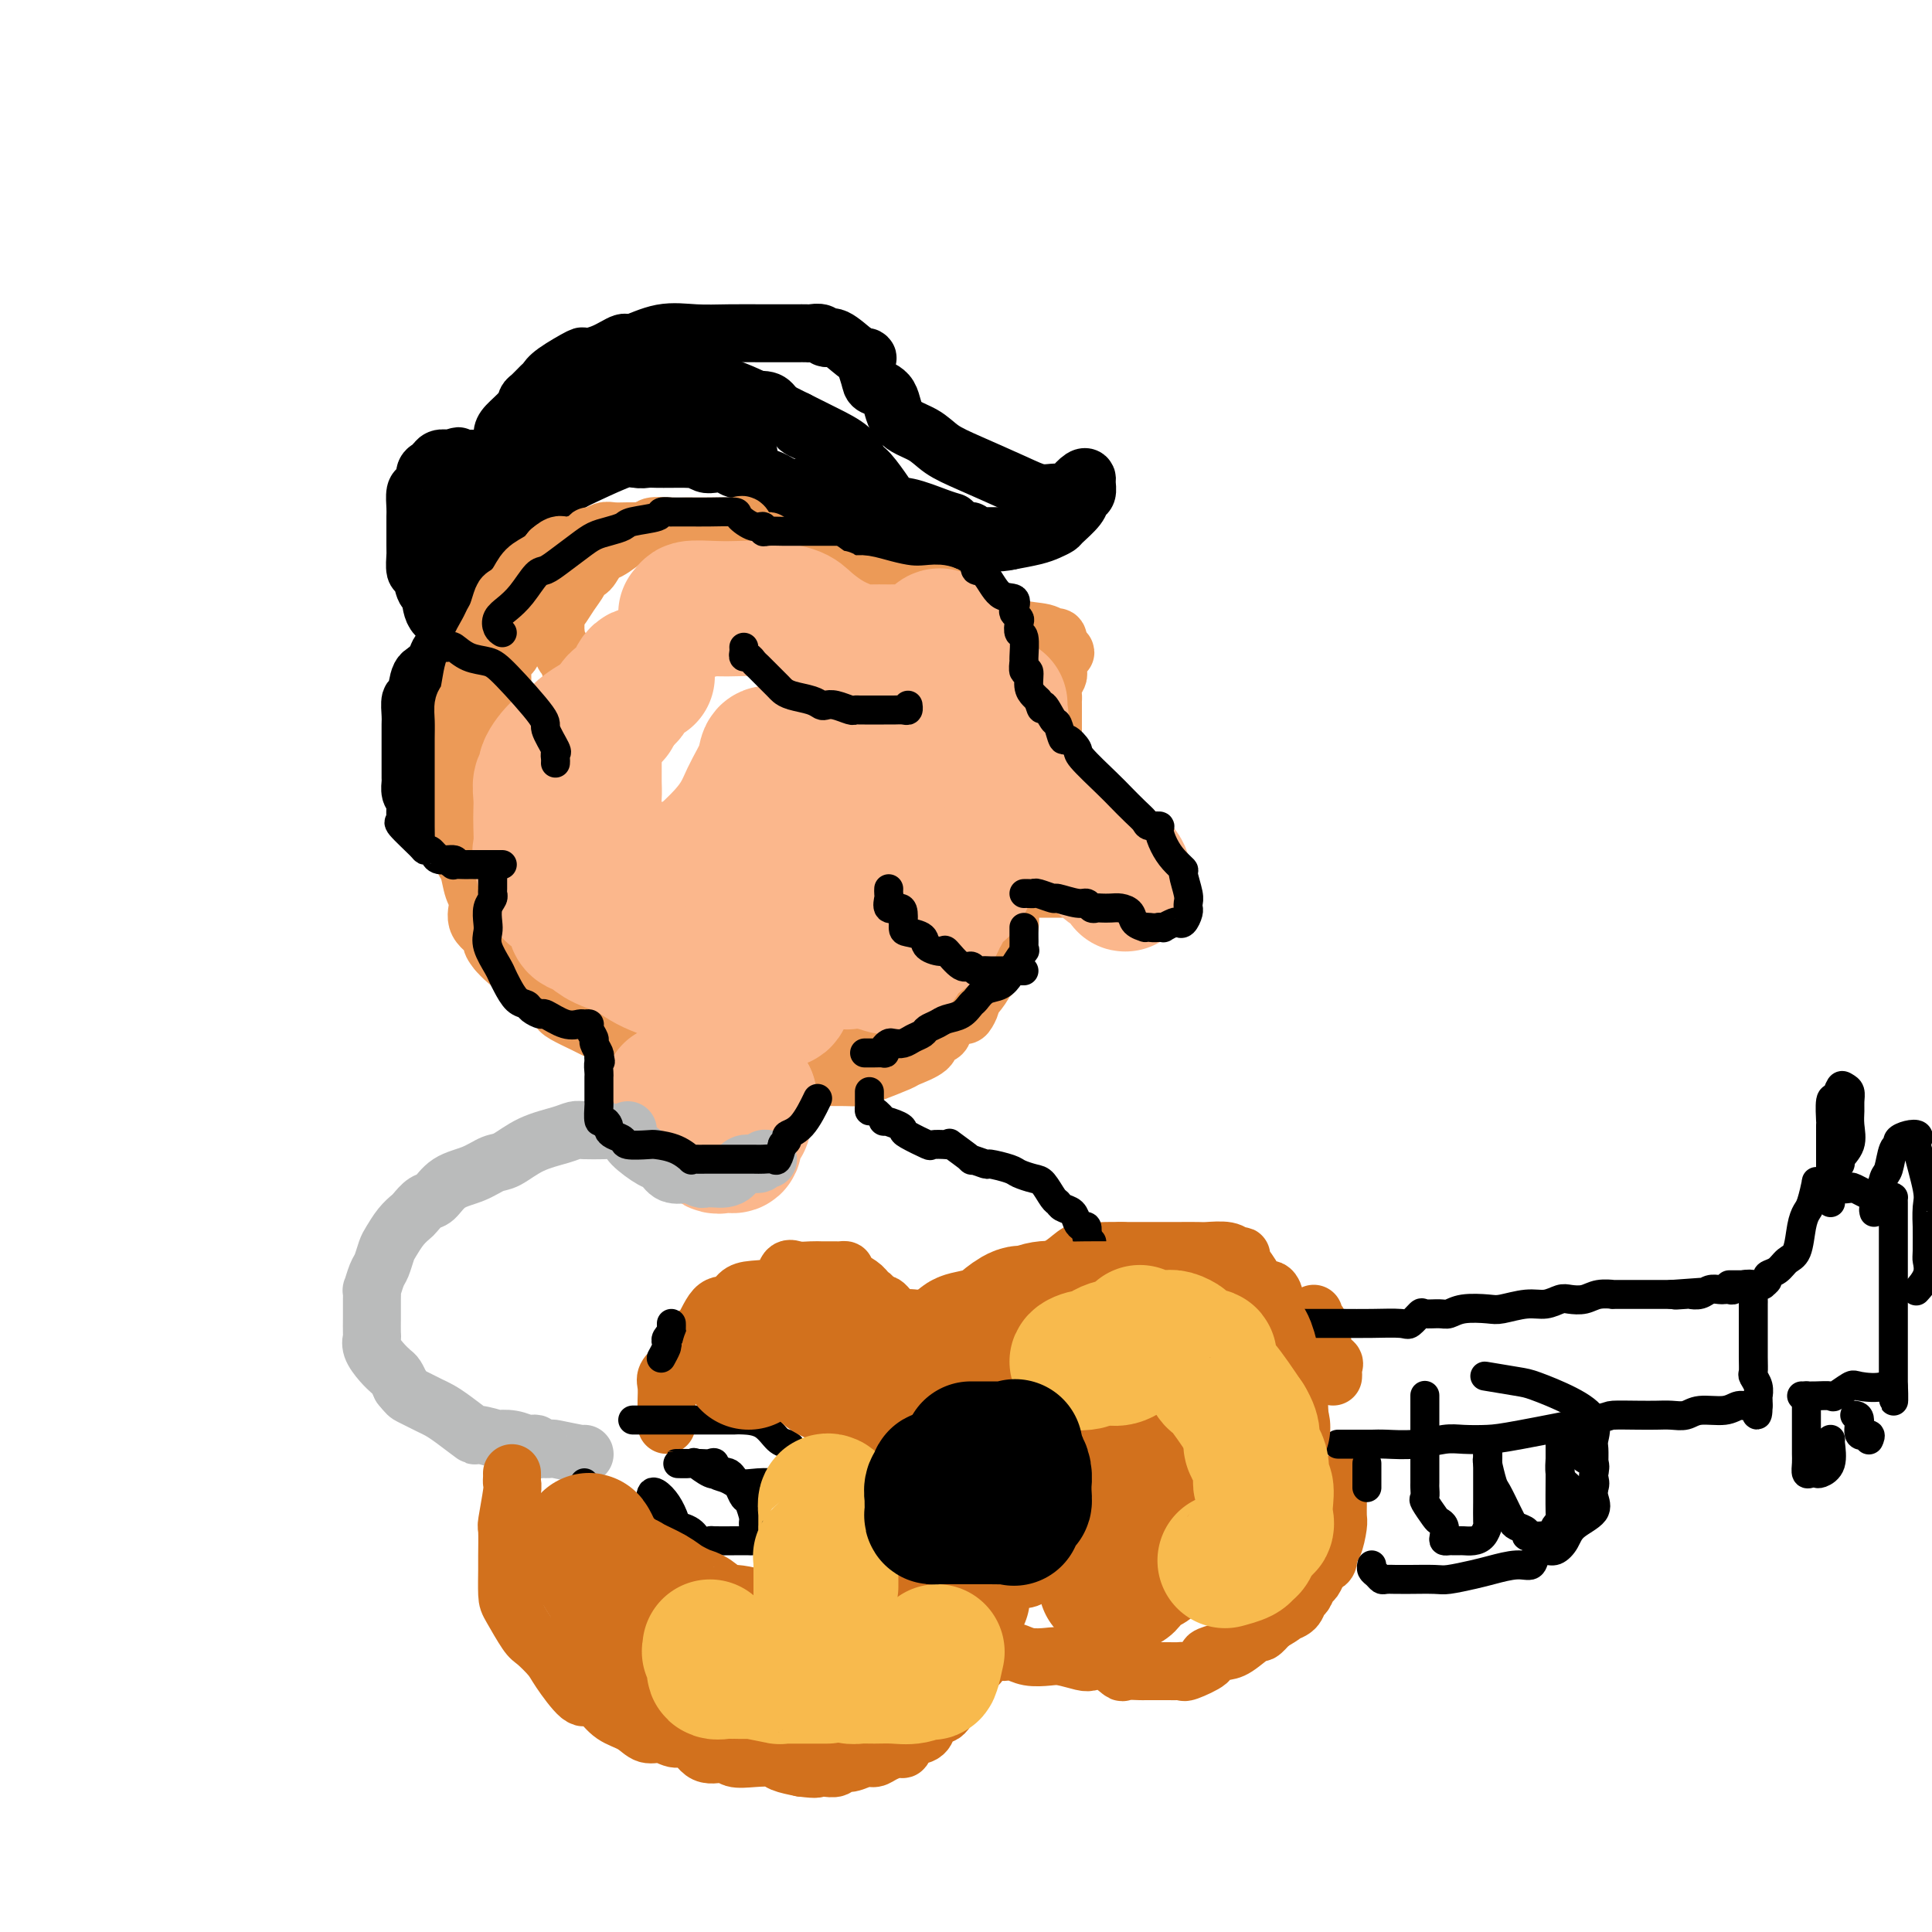 <svg viewBox='0 0 400 400' version='1.1' xmlns='http://www.w3.org/2000/svg' xmlns:xlink='http://www.w3.org/1999/xlink'><g fill='none' stroke='rgb(0,0,0)' stroke-width='12' stroke-linecap='round' stroke-linejoin='round'><path d='M103,127c-0.027,0.309 -0.054,0.619 0,1c0.054,0.381 0.189,0.835 0,1c-0.189,0.165 -0.702,0.041 -1,0c-0.298,-0.041 -0.380,0.002 -1,0c-0.620,-0.002 -1.777,-0.050 -3,0c-1.223,0.050 -2.513,0.199 -4,0c-1.487,-0.199 -3.173,-0.744 -4,-2c-0.827,-1.256 -0.796,-3.223 -1,-4c-0.204,-0.777 -0.643,-0.365 -1,-1c-0.357,-0.635 -0.632,-2.316 -1,-3c-0.368,-0.684 -0.831,-0.371 -1,-1c-0.169,-0.629 -0.045,-2.199 0,-3c0.045,-0.801 0.012,-0.834 0,-1c-0.012,-0.166 -0.003,-0.466 0,-1c0.003,-0.534 0.000,-1.302 0,-2c-0.000,-0.698 0.003,-1.325 0,-2c-0.003,-0.675 -0.011,-1.398 0,-2c0.011,-0.602 0.041,-1.082 0,-2c-0.041,-0.918 -0.152,-2.274 0,-3c0.152,-0.726 0.566,-0.820 1,-1c0.434,-0.180 0.887,-0.445 1,-1c0.113,-0.555 -0.114,-1.402 0,-2c0.114,-0.598 0.568,-0.949 1,-1c0.432,-0.051 0.840,0.196 1,0c0.160,-0.196 0.071,-0.837 0,-1c-0.071,-0.163 -0.124,0.153 0,0c0.124,-0.153 0.425,-0.773 1,-1c0.575,-0.227 1.424,-0.061 2,0c0.576,0.061 0.879,0.017 1,0c0.121,-0.017 0.061,-0.009 0,0'/><path d='M94,95c1.358,-1.083 0.752,-0.290 1,0c0.248,0.290 1.349,0.078 2,0c0.651,-0.078 0.853,-0.020 1,0c0.147,0.020 0.239,0.004 1,0c0.761,-0.004 2.190,0.003 3,0c0.810,-0.003 1.002,-0.017 1,0c-0.002,0.017 -0.196,0.067 0,0c0.196,-0.067 0.784,-0.249 1,0c0.216,0.249 0.062,0.928 0,1c-0.062,0.072 -0.031,-0.464 0,-1'/><path d='M104,95c1.547,-0.175 0.416,-0.612 0,-1c-0.416,-0.388 -0.115,-0.726 0,-1c0.115,-0.274 0.044,-0.483 0,-1c-0.044,-0.517 -0.062,-1.342 0,-2c0.062,-0.658 0.206,-1.150 1,-2c0.794,-0.850 2.240,-2.059 3,-3c0.760,-0.941 0.833,-1.616 1,-2c0.167,-0.384 0.428,-0.479 1,-1c0.572,-0.521 1.457,-1.470 2,-2c0.543,-0.530 0.745,-0.641 1,-1c0.255,-0.359 0.562,-0.966 2,-2c1.438,-1.034 4.006,-2.496 5,-3c0.994,-0.504 0.413,-0.052 1,0c0.587,0.052 2.343,-0.298 4,-1c1.657,-0.702 3.217,-1.757 4,-2c0.783,-0.243 0.791,0.327 2,0c1.209,-0.327 3.621,-1.552 6,-2c2.379,-0.448 4.725,-0.120 7,0c2.275,0.120 4.478,0.032 7,0c2.522,-0.032 5.362,-0.009 7,0c1.638,0.009 2.073,0.003 3,0c0.927,-0.003 2.346,-0.002 3,0c0.654,0.002 0.542,0.005 1,0c0.458,-0.005 1.486,-0.018 2,0c0.514,0.018 0.515,0.068 1,0c0.485,-0.068 1.453,-0.253 2,0c0.547,0.253 0.672,0.944 1,1c0.328,0.056 0.857,-0.523 2,0c1.143,0.523 2.898,2.150 4,3c1.102,0.850 1.551,0.925 2,1'/><path d='M179,74c1.336,0.560 0.175,-0.541 0,0c-0.175,0.541 0.634,2.724 1,4c0.366,1.276 0.287,1.643 1,2c0.713,0.357 2.216,0.702 3,2c0.784,1.298 0.849,3.548 2,5c1.151,1.452 3.389,2.106 5,3c1.611,0.894 2.596,2.029 4,3c1.404,0.971 3.228,1.777 6,3c2.772,1.223 6.492,2.864 9,4c2.508,1.136 3.803,1.769 5,2c1.197,0.231 2.295,0.060 3,0c0.705,-0.060 1.019,-0.009 1,0c-0.019,0.009 -0.369,-0.022 0,0c0.369,0.022 1.458,0.099 2,0c0.542,-0.099 0.539,-0.373 1,-1c0.461,-0.627 1.388,-1.605 2,-2c0.612,-0.395 0.909,-0.206 1,0c0.091,0.206 -0.025,0.430 0,1c0.025,0.570 0.190,1.487 0,2c-0.190,0.513 -0.736,0.624 -1,1c-0.264,0.376 -0.246,1.018 -1,2c-0.754,0.982 -2.279,2.305 -3,3c-0.721,0.695 -0.636,0.764 -1,1c-0.364,0.236 -1.175,0.641 -2,1c-0.825,0.359 -1.664,0.674 -3,1c-1.336,0.326 -3.168,0.663 -5,1'/><path d='M209,112c-2.673,0.619 -3.857,0.166 -5,0c-1.143,-0.166 -2.245,-0.044 -3,0c-0.755,0.044 -1.163,0.009 -2,0c-0.837,-0.009 -2.103,0.009 -3,0c-0.897,-0.009 -1.425,-0.044 -2,0c-0.575,0.044 -1.196,0.165 -2,0c-0.804,-0.165 -1.793,-0.618 -3,-1c-1.207,-0.382 -2.634,-0.694 -4,-1c-1.366,-0.306 -2.670,-0.608 -6,-2c-3.330,-1.392 -8.685,-3.876 -12,-5c-3.315,-1.124 -4.589,-0.889 -5,-1c-0.411,-0.111 0.040,-0.569 0,-1c-0.040,-0.431 -0.571,-0.837 -1,-1c-0.429,-0.163 -0.757,-0.085 -1,0c-0.243,0.085 -0.402,0.177 -1,0c-0.598,-0.177 -1.634,-0.622 -2,-1c-0.366,-0.378 -0.062,-0.689 -1,-1c-0.938,-0.311 -3.120,-0.623 -4,-1c-0.880,-0.377 -0.460,-0.819 -1,-1c-0.540,-0.181 -2.041,-0.101 -3,0c-0.959,0.101 -1.376,0.223 -2,0c-0.624,-0.223 -1.455,-0.792 -2,-1c-0.545,-0.208 -0.803,-0.056 -1,0c-0.197,0.056 -0.332,0.016 -1,0c-0.668,-0.016 -1.870,-0.008 -3,0c-1.130,0.008 -2.187,0.016 -3,0c-0.813,-0.016 -1.383,-0.056 -2,0c-0.617,0.056 -1.282,0.207 -2,0c-0.718,-0.207 -1.491,-0.774 -2,-1c-0.509,-0.226 -0.755,-0.113 -1,0'/><path d='M129,94c-4.202,-0.464 -3.206,-0.125 -3,0c0.206,0.125 -0.377,0.034 -1,0c-0.623,-0.034 -1.287,-0.011 -2,0c-0.713,0.011 -1.475,0.010 -2,0c-0.525,-0.010 -0.813,-0.031 -1,0c-0.187,0.031 -0.274,0.113 -1,0c-0.726,-0.113 -2.091,-0.420 -3,0c-0.909,0.420 -1.361,1.567 -2,2c-0.639,0.433 -1.465,0.153 -2,0c-0.535,-0.153 -0.778,-0.178 -1,0c-0.222,0.178 -0.421,0.558 -1,1c-0.579,0.442 -1.536,0.947 -2,1c-0.464,0.053 -0.435,-0.347 -1,0c-0.565,0.347 -1.724,1.441 -2,2c-0.276,0.559 0.331,0.583 0,1c-0.331,0.417 -1.599,1.227 -2,2c-0.401,0.773 0.064,1.509 0,2c-0.064,0.491 -0.657,0.737 -1,1c-0.343,0.263 -0.435,0.544 -1,1c-0.565,0.456 -1.601,1.085 -2,2c-0.399,0.915 -0.159,2.114 0,3c0.159,0.886 0.239,1.460 0,2c-0.239,0.540 -0.796,1.048 -1,2c-0.204,0.952 -0.055,2.349 0,3c0.055,0.651 0.015,0.556 0,1c-0.015,0.444 -0.004,1.427 0,2c0.004,0.573 0.001,0.735 0,1c-0.001,0.265 -0.001,0.632 0,1'/><path d='M98,124c-0.155,3.030 -0.041,3.103 0,3c0.041,-0.103 0.011,-0.384 0,0c-0.011,0.384 -0.003,1.434 0,2c0.003,0.566 0.001,0.648 0,1c-0.001,0.352 -0.000,0.974 0,1c0.000,0.026 0.001,-0.544 0,0c-0.001,0.544 -0.003,2.201 0,3c0.003,0.799 0.012,0.739 0,1c-0.012,0.261 -0.046,0.844 0,1c0.046,0.156 0.171,-0.114 0,0c-0.171,0.114 -0.638,0.612 -1,1c-0.362,0.388 -0.618,0.667 -1,1c-0.382,0.333 -0.891,0.719 -1,1c-0.109,0.281 0.181,0.456 0,1c-0.181,0.544 -0.833,1.458 -1,2c-0.167,0.542 0.151,0.712 0,1c-0.151,0.288 -0.773,0.696 -1,1c-0.227,0.304 -0.061,0.506 0,1c0.061,0.494 0.016,1.280 0,2c-0.016,0.720 -0.004,1.373 0,2c0.004,0.627 0.001,1.227 0,2c-0.001,0.773 -0.000,1.718 0,2c0.000,0.282 0.000,-0.100 0,0c-0.000,0.100 -0.000,0.681 0,1c0.000,0.319 0.000,0.377 0,1c-0.000,0.623 -0.000,1.812 0,3'/><path d='M93,158c-0.756,5.417 -0.147,1.958 0,1c0.147,-0.958 -0.169,0.584 0,1c0.169,0.416 0.822,-0.292 1,0c0.178,0.292 -0.120,1.586 0,2c0.120,0.414 0.659,-0.050 1,0c0.341,0.050 0.484,0.616 1,1c0.516,0.384 1.406,0.588 2,1c0.594,0.412 0.891,1.034 1,1c0.109,-0.034 0.031,-0.724 0,-1c-0.031,-0.276 -0.016,-0.138 0,0'/><path d='M104,129c0.408,-0.601 0.817,-1.203 1,-2c0.183,-0.797 0.142,-1.790 0,-3c-0.142,-1.210 -0.385,-2.638 0,-4c0.385,-1.362 1.398,-2.657 2,-4c0.602,-1.343 0.793,-2.733 1,-4c0.207,-1.267 0.431,-2.412 1,-4c0.569,-1.588 1.484,-3.619 2,-5c0.516,-1.381 0.634,-2.111 1,-3c0.366,-0.889 0.980,-1.937 2,-3c1.020,-1.063 2.448,-2.141 3,-3c0.552,-0.859 0.230,-1.498 1,-2c0.770,-0.502 2.634,-0.867 3,-1c0.366,-0.133 -0.766,-0.035 0,0c0.766,0.035 3.428,0.005 5,0c1.572,-0.005 2.052,0.015 4,0c1.948,-0.015 5.362,-0.064 7,0c1.638,0.064 1.498,0.240 3,1c1.502,0.760 4.644,2.102 7,3c2.356,0.898 3.926,1.350 6,2c2.074,0.650 4.651,1.498 6,2c1.349,0.502 1.469,0.658 2,1c0.531,0.342 1.474,0.870 2,1c0.526,0.130 0.634,-0.137 1,0c0.366,0.137 0.990,0.678 2,1c1.010,0.322 2.406,0.426 4,1c1.594,0.574 3.386,1.618 5,2c1.614,0.382 3.050,0.103 4,0c0.950,-0.103 1.414,-0.029 2,0c0.586,0.029 1.293,0.015 2,0'/><path d='M183,105c7.127,2.000 1.945,-0.002 0,-1c-1.945,-0.998 -0.654,-0.994 0,-1c0.654,-0.006 0.671,-0.022 0,-1c-0.671,-0.978 -2.029,-2.919 -3,-4c-0.971,-1.081 -1.556,-1.304 -2,-2c-0.444,-0.696 -0.746,-1.867 -2,-3c-1.254,-1.133 -3.458,-2.229 -5,-3c-1.542,-0.771 -2.421,-1.215 -4,-2c-1.579,-0.785 -3.857,-1.909 -6,-3c-2.143,-1.091 -4.151,-2.149 -6,-3c-1.849,-0.851 -3.539,-1.496 -5,-2c-1.461,-0.504 -2.694,-0.866 -4,-1c-1.306,-0.134 -2.686,-0.039 -3,0c-0.314,0.039 0.438,0.023 0,0c-0.438,-0.023 -2.065,-0.053 -3,0c-0.935,0.053 -1.177,0.187 -2,0c-0.823,-0.187 -2.227,-0.697 -4,0c-1.773,0.697 -3.915,2.602 -6,4c-2.085,1.398 -4.114,2.291 -6,3c-1.886,0.709 -3.630,1.236 -5,2c-1.370,0.764 -2.367,1.766 -3,2c-0.633,0.234 -0.902,-0.301 -1,0c-0.098,0.301 -0.026,1.439 0,2c0.026,0.561 0.007,0.546 0,1c-0.007,0.454 -0.001,1.375 0,2c0.001,0.625 -0.002,0.952 0,1c0.002,0.048 0.011,-0.183 0,0c-0.011,0.183 -0.041,0.780 0,1c0.041,0.220 0.155,0.063 1,0c0.845,-0.063 2.423,-0.031 4,0'/><path d='M118,97c1.785,-0.784 3.748,-3.243 6,-5c2.252,-1.757 4.793,-2.812 7,-4c2.207,-1.188 4.081,-2.510 6,-3c1.919,-0.490 3.884,-0.149 5,0c1.116,0.149 1.382,0.105 2,0c0.618,-0.105 1.587,-0.272 3,0c1.413,0.272 3.268,0.982 4,2c0.732,1.018 0.341,2.344 1,4c0.659,1.656 2.370,3.642 4,6c1.630,2.358 3.180,5.087 5,7c1.820,1.913 3.911,3.010 6,4c2.089,0.990 4.178,1.873 6,3c1.822,1.127 3.377,2.498 6,3c2.623,0.502 6.312,0.136 8,0c1.688,-0.136 1.373,-0.040 2,0c0.627,0.040 2.194,0.026 3,0c0.806,-0.026 0.850,-0.063 1,0c0.150,0.063 0.405,0.227 1,0c0.595,-0.227 1.531,-0.844 2,-1c0.469,-0.156 0.473,0.150 1,0c0.527,-0.150 1.579,-0.757 2,-1c0.421,-0.243 0.210,-0.121 0,0'/><path d='M199,110c0.303,0.030 0.607,0.061 1,0c0.393,-0.061 0.877,-0.212 1,0c0.123,0.212 -0.114,0.789 0,1c0.114,0.211 0.581,0.057 1,0c0.419,-0.057 0.792,-0.015 1,0c0.208,0.015 0.252,0.004 1,0c0.748,-0.004 2.201,-0.001 3,0c0.799,0.001 0.942,0.000 1,0c0.058,-0.000 0.029,-0.000 0,0'/><path d='M155,94c-0.872,-0.000 -1.744,-0.000 -2,0c-0.256,0.000 0.104,0.000 -1,0c-1.104,-0.000 -3.671,-0.000 -5,0c-1.329,0.000 -1.421,0.000 -2,0c-0.579,-0.000 -1.645,-0.001 -2,0c-0.355,0.001 0.003,0.005 0,0c-0.003,-0.005 -0.366,-0.018 -1,0c-0.634,0.018 -1.538,0.067 -2,0c-0.462,-0.067 -0.481,-0.251 -2,0c-1.519,0.251 -4.538,0.938 -6,1c-1.462,0.062 -1.365,-0.502 -3,0c-1.635,0.502 -5.000,2.071 -7,3c-2.000,0.929 -2.635,1.219 -4,2c-1.365,0.781 -3.461,2.055 -5,3c-1.539,0.945 -2.521,1.562 -3,2c-0.479,0.438 -0.454,0.699 -1,1c-0.546,0.301 -1.662,0.644 -2,1c-0.338,0.356 0.102,0.725 0,1c-0.102,0.275 -0.745,0.456 -1,1c-0.255,0.544 -0.121,1.453 0,2c0.121,0.547 0.228,0.734 0,1c-0.228,0.266 -0.792,0.610 -1,1c-0.208,0.390 -0.059,0.826 0,1c0.059,0.174 0.030,0.087 0,0'/><path d='M103,113c-0.372,-0.270 -0.744,-0.541 -1,0c-0.256,0.541 -0.397,1.892 -1,3c-0.603,1.108 -1.668,1.973 -2,3c-0.332,1.027 0.069,2.216 0,3c-0.069,0.784 -0.610,1.163 -1,2c-0.390,0.837 -0.630,2.133 -1,3c-0.370,0.867 -0.869,1.306 -1,2c-0.131,0.694 0.107,1.643 0,2c-0.107,0.357 -0.557,0.121 -1,0c-0.443,-0.121 -0.878,-0.127 -1,0c-0.122,0.127 0.071,0.388 0,1c-0.071,0.612 -0.404,1.575 -1,2c-0.596,0.425 -1.455,0.311 -2,1c-0.545,0.689 -0.777,2.182 -1,3c-0.223,0.818 -0.438,0.961 -1,1c-0.562,0.039 -1.471,-0.027 -2,1c-0.529,1.027 -0.678,3.147 -1,4c-0.322,0.853 -0.818,0.440 -1,1c-0.182,0.560 -0.049,2.092 0,3c0.049,0.908 0.013,1.193 0,2c-0.013,0.807 -0.003,2.138 0,3c0.003,0.862 0.000,1.257 0,2c-0.000,0.743 0.003,1.834 0,3c-0.003,1.166 -0.011,2.405 0,3c0.011,0.595 0.041,0.545 0,1c-0.041,0.455 -0.155,1.416 0,2c0.155,0.584 0.577,0.792 1,1'/><path d='M86,165c0.467,4.789 2.136,4.263 3,4c0.864,-0.263 0.924,-0.263 1,0c0.076,0.263 0.167,0.787 0,1c-0.167,0.213 -0.592,0.113 0,0c0.592,-0.113 2.200,-0.238 3,0c0.800,0.238 0.793,0.841 1,1c0.207,0.159 0.629,-0.125 1,0c0.371,0.125 0.692,0.661 1,1c0.308,0.339 0.604,0.482 1,1c0.396,0.518 0.892,1.412 1,2c0.108,0.588 -0.171,0.871 0,1c0.171,0.129 0.793,0.103 1,0c0.207,-0.103 -0.001,-0.284 0,-1c0.001,-0.716 0.210,-1.968 0,-3c-0.210,-1.032 -0.841,-1.844 -1,-3c-0.159,-1.156 0.154,-2.657 0,-4c-0.154,-1.343 -0.773,-2.530 -1,-3c-0.227,-0.470 -0.061,-0.223 0,-1c0.061,-0.777 0.016,-2.578 0,-4c-0.016,-1.422 -0.004,-2.467 0,-3c0.004,-0.533 0.001,-0.555 0,-1c-0.001,-0.445 -0.000,-1.312 0,-2c0.000,-0.688 0.000,-1.197 0,-2c-0.000,-0.803 -0.000,-1.902 0,-3'/><path d='M97,146c-0.155,-4.954 -0.041,-2.838 0,-2c0.041,0.838 0.011,0.399 0,0c-0.011,-0.399 -0.003,-0.759 0,-1c0.003,-0.241 0.001,-0.364 0,-1c-0.001,-0.636 -0.000,-1.787 0,-3c0.000,-1.213 0.000,-2.490 0,-3c-0.000,-0.510 -0.000,-0.255 0,0'/><path d='M95,123c0.000,0.202 0.000,0.404 0,0c-0.000,-0.404 -0.001,-1.414 0,-2c0.001,-0.586 0.003,-0.750 0,-1c-0.003,-0.250 -0.011,-0.587 0,-2c0.011,-1.413 0.042,-3.902 0,-5c-0.042,-1.098 -0.156,-0.806 0,-2c0.156,-1.194 0.581,-3.874 1,-5c0.419,-1.126 0.830,-0.697 1,-1c0.170,-0.303 0.097,-1.339 0,-2c-0.097,-0.661 -0.218,-0.948 0,-1c0.218,-0.052 0.774,0.130 1,0c0.226,-0.130 0.122,-0.571 0,-1c-0.122,-0.429 -0.263,-0.846 0,-1c0.263,-0.154 0.931,-0.045 1,0c0.069,0.045 -0.462,0.027 0,0c0.462,-0.027 1.915,-0.063 3,0c1.085,0.063 1.800,0.225 2,0c0.200,-0.225 -0.116,-0.837 1,-1c1.116,-0.163 3.664,0.122 5,0c1.336,-0.122 1.460,-0.652 3,-1c1.540,-0.348 4.497,-0.516 6,-1c1.503,-0.484 1.553,-1.284 3,-2c1.447,-0.716 4.290,-1.346 6,-2c1.710,-0.654 2.286,-1.331 3,-2c0.714,-0.669 1.564,-1.328 3,-2c1.436,-0.672 3.457,-1.355 5,-2c1.543,-0.645 2.608,-1.250 4,-2c1.392,-0.750 3.112,-1.643 4,-2c0.888,-0.357 0.944,-0.179 1,0'/><path d='M148,83c4.983,-2.172 2.939,-0.602 3,0c0.061,0.602 2.227,0.238 4,0c1.773,-0.238 3.154,-0.348 4,0c0.846,0.348 1.157,1.154 2,2c0.843,0.846 2.218,1.732 3,2c0.782,0.268 0.972,-0.081 1,0c0.028,0.081 -0.105,0.592 0,1c0.105,0.408 0.447,0.711 1,1c0.553,0.289 1.318,0.562 2,1c0.682,0.438 1.281,1.039 2,2c0.719,0.961 1.556,2.282 2,3c0.444,0.718 0.493,0.832 1,1c0.507,0.168 1.472,0.391 2,1c0.528,0.609 0.618,1.603 2,3c1.382,1.397 4.055,3.198 6,4c1.945,0.802 3.160,0.607 5,1c1.840,0.393 4.303,1.375 6,2c1.697,0.625 2.628,0.893 3,1c0.372,0.107 0.186,0.054 0,0'/></g>
<g fill='none' stroke='rgb(236,154,87)' stroke-width='12' stroke-linecap='round' stroke-linejoin='round'><path d='M120,138c-0.303,-0.026 -0.606,-0.051 -1,0c-0.394,0.051 -0.880,0.179 -1,0c-0.120,-0.179 0.127,-0.664 0,-1c-0.127,-0.336 -0.626,-0.524 -1,-1c-0.374,-0.476 -0.621,-1.242 -1,-2c-0.379,-0.758 -0.889,-1.509 -1,-2c-0.111,-0.491 0.178,-0.721 0,-1c-0.178,-0.279 -0.821,-0.608 -1,-1c-0.179,-0.392 0.107,-0.847 0,-1c-0.107,-0.153 -0.606,-0.002 -1,0c-0.394,0.002 -0.683,-0.144 -1,0c-0.317,0.144 -0.662,0.576 -1,1c-0.338,0.424 -0.669,0.838 -1,1c-0.331,0.162 -0.662,0.071 -1,0c-0.338,-0.071 -0.682,-0.121 -1,0c-0.318,0.121 -0.611,0.412 -1,1c-0.389,0.588 -0.875,1.474 -1,2c-0.125,0.526 0.110,0.693 0,1c-0.110,0.307 -0.565,0.756 -1,1c-0.435,0.244 -0.849,0.284 -1,1c-0.151,0.716 -0.041,2.109 0,3c0.041,0.891 0.011,1.280 0,2c-0.011,0.720 -0.003,1.771 0,2c0.003,0.229 0.001,-0.363 0,0c-0.001,0.363 -0.000,1.682 0,3'/><path d='M104,147c-0.393,2.970 0.625,2.395 2,3c1.375,0.605 3.108,2.391 4,3c0.892,0.609 0.945,0.041 1,0c0.055,-0.041 0.113,0.443 0,1c-0.113,0.557 -0.397,1.185 -1,2c-0.603,0.815 -1.525,1.817 -2,2c-0.475,0.183 -0.505,-0.452 -1,0c-0.495,0.452 -1.457,1.990 -2,3c-0.543,1.010 -0.667,1.493 -1,2c-0.333,0.507 -0.874,1.039 -1,2c-0.126,0.961 0.162,2.353 0,3c-0.162,0.647 -0.773,0.551 -1,2c-0.227,1.449 -0.071,4.445 0,6c0.071,1.555 0.058,1.671 0,2c-0.058,0.329 -0.160,0.872 0,2c0.160,1.128 0.581,2.842 1,4c0.419,1.158 0.834,1.759 1,2c0.166,0.241 0.083,0.120 0,0'/><path d='M115,131c0.001,0.060 0.003,0.120 0,0c-0.003,-0.120 -0.009,-0.419 0,-1c0.009,-0.581 0.033,-1.443 0,-2c-0.033,-0.557 -0.125,-0.809 0,-1c0.125,-0.191 0.466,-0.321 1,-1c0.534,-0.679 1.260,-1.906 2,-3c0.740,-1.094 1.494,-2.056 2,-3c0.506,-0.944 0.763,-1.871 1,-2c0.237,-0.129 0.453,0.540 1,0c0.547,-0.540 1.426,-2.287 2,-3c0.574,-0.713 0.844,-0.391 2,-1c1.156,-0.609 3.198,-2.149 4,-3c0.802,-0.851 0.364,-1.013 1,-1c0.636,0.013 2.347,0.200 3,0c0.653,-0.200 0.247,-0.786 1,-1c0.753,-0.214 2.664,-0.057 4,0c1.336,0.057 2.098,0.015 3,0c0.902,-0.015 1.943,-0.004 3,0c1.057,0.004 2.129,0.002 3,0c0.871,-0.002 1.543,-0.004 2,0c0.457,0.004 0.701,0.013 1,0c0.299,-0.013 0.652,-0.047 1,0c0.348,0.047 0.690,0.174 1,0c0.310,-0.174 0.588,-0.650 1,0c0.412,0.650 0.957,2.427 2,3c1.043,0.573 2.583,-0.056 3,0c0.417,0.056 -0.290,0.799 0,1c0.290,0.201 1.578,-0.138 2,0c0.422,0.138 -0.022,0.754 0,1c0.022,0.246 0.511,0.123 1,0'/><path d='M162,114c1.365,0.723 0.779,0.030 1,0c0.221,-0.030 1.249,0.604 2,1c0.751,0.396 1.223,0.555 2,1c0.777,0.445 1.857,1.177 3,2c1.143,0.823 2.347,1.737 3,2c0.653,0.263 0.754,-0.127 1,0c0.246,0.127 0.637,0.769 1,1c0.363,0.231 0.697,0.052 1,0c0.303,-0.052 0.573,0.025 1,0c0.427,-0.025 1.009,-0.151 2,0c0.991,0.151 2.389,0.580 4,1c1.611,0.420 3.436,0.831 5,1c1.564,0.169 2.869,0.096 4,0c1.131,-0.096 2.088,-0.213 3,0c0.912,0.213 1.778,0.758 2,1c0.222,0.242 -0.200,0.183 0,0c0.200,-0.183 1.023,-0.490 2,0c0.977,0.490 2.108,1.776 4,3c1.892,1.224 4.546,2.386 7,3c2.454,0.614 4.709,0.680 6,1c1.291,0.320 1.617,0.894 2,1c0.383,0.106 0.824,-0.255 1,0c0.176,0.255 0.088,1.128 0,2'/><path d='M219,134c3.094,1.709 0.829,0.983 0,1c-0.829,0.017 -0.222,0.778 0,1c0.222,0.222 0.061,-0.096 0,0c-0.061,0.096 -0.020,0.606 0,1c0.020,0.394 0.019,0.673 0,1c-0.019,0.327 -0.058,0.704 0,1c0.058,0.296 0.212,0.513 0,1c-0.212,0.487 -0.789,1.244 -1,2c-0.211,0.756 -0.057,1.512 0,2c0.057,0.488 0.015,0.707 0,1c-0.015,0.293 -0.004,0.659 0,1c0.004,0.341 0.001,0.658 0,1c-0.001,0.342 0.000,0.711 0,1c-0.000,0.289 -0.001,0.499 0,1c0.001,0.501 0.005,1.292 0,2c-0.005,0.708 -0.017,1.331 0,2c0.017,0.669 0.065,1.383 0,2c-0.065,0.617 -0.244,1.138 0,2c0.244,0.862 0.909,2.066 1,3c0.091,0.934 -0.392,1.597 0,2c0.392,0.403 1.660,0.545 2,1c0.340,0.455 -0.249,1.221 0,2c0.249,0.779 1.335,1.570 2,2c0.665,0.430 0.910,0.501 1,1c0.090,0.499 0.026,1.428 0,2c-0.026,0.572 -0.013,0.786 0,1'/><path d='M224,171c1.171,2.661 1.098,1.315 1,1c-0.098,-0.315 -0.223,0.402 0,1c0.223,0.598 0.793,1.076 1,2c0.207,0.924 0.052,2.294 0,3c-0.052,0.706 -0.002,0.748 0,1c0.002,0.252 -0.045,0.712 0,1c0.045,0.288 0.180,0.403 0,1c-0.180,0.597 -0.677,1.677 -1,2c-0.323,0.323 -0.472,-0.110 -1,0c-0.528,0.110 -1.437,0.761 -2,1c-0.563,0.239 -0.782,0.064 -1,0c-0.218,-0.064 -0.437,-0.017 -1,0c-0.563,0.017 -1.471,0.004 -3,0c-1.529,-0.004 -3.678,0.002 -5,0c-1.322,-0.002 -1.818,-0.012 -2,0c-0.182,0.012 -0.049,0.044 0,0c0.049,-0.044 0.013,-0.166 0,0c-0.013,0.166 -0.004,0.619 0,1c0.004,0.381 0.002,0.691 0,1'/><path d='M210,186c-2.703,0.923 -1.461,0.729 -1,1c0.461,0.271 0.141,1.006 0,1c-0.141,-0.006 -0.102,-0.754 0,0c0.102,0.754 0.266,3.008 0,4c-0.266,0.992 -0.961,0.721 -1,1c-0.039,0.279 0.578,1.107 0,2c-0.578,0.893 -2.350,1.851 -3,2c-0.650,0.149 -0.178,-0.510 0,0c0.178,0.510 0.064,2.190 0,3c-0.064,0.810 -0.076,0.749 0,1c0.076,0.251 0.241,0.813 0,1c-0.241,0.187 -0.887,-0.001 -1,0c-0.113,0.001 0.306,0.190 0,1c-0.306,0.810 -1.337,2.242 -2,3c-0.663,0.758 -0.956,0.843 -1,1c-0.044,0.157 0.162,0.386 0,1c-0.162,0.614 -0.692,1.615 -1,2c-0.308,0.385 -0.395,0.155 -1,0c-0.605,-0.155 -1.727,-0.237 -2,0c-0.273,0.237 0.305,0.791 0,1c-0.305,0.209 -1.493,0.073 -2,0c-0.507,-0.073 -0.333,-0.082 -2,1c-1.667,1.082 -5.174,3.257 -7,4c-1.826,0.743 -1.969,0.056 -2,0c-0.031,-0.056 0.052,0.521 -1,1c-1.052,0.479 -3.238,0.860 -4,1c-0.762,0.140 -0.101,0.037 0,0c0.101,-0.037 -0.357,-0.010 -1,0c-0.643,0.010 -1.469,0.003 -2,0c-0.531,-0.003 -0.765,-0.001 -1,0'/><path d='M175,218c-4.262,1.238 -2.417,0.333 -2,0c0.417,-0.333 -0.595,-0.095 -1,0c-0.405,0.095 -0.202,0.048 0,0'/><path d='M195,212c0.227,0.778 0.454,1.555 0,2c-0.454,0.445 -1.588,0.556 -2,1c-0.412,0.444 -0.102,1.219 -1,2c-0.898,0.781 -3.003,1.568 -4,2c-0.997,0.432 -0.885,0.508 -2,1c-1.115,0.492 -3.458,1.400 -5,2c-1.542,0.600 -2.283,0.893 -3,1c-0.717,0.107 -1.410,0.029 -3,0c-1.590,-0.029 -4.077,-0.008 -5,0c-0.923,0.008 -0.280,0.002 -1,0c-0.720,-0.002 -2.801,-0.001 -4,0c-1.199,0.001 -1.516,0.001 -2,0c-0.484,-0.001 -1.136,-0.002 -2,0c-0.864,0.002 -1.940,0.008 -3,0c-1.060,-0.008 -2.104,-0.029 -3,0c-0.896,0.029 -1.644,0.107 -3,0c-1.356,-0.107 -3.319,-0.400 -5,-1c-1.681,-0.600 -3.079,-1.509 -5,-2c-1.921,-0.491 -4.363,-0.566 -6,-1c-1.637,-0.434 -2.467,-1.229 -4,-2c-1.533,-0.771 -3.769,-1.520 -5,-2c-1.231,-0.480 -1.455,-0.693 -2,-1c-0.545,-0.307 -1.409,-0.709 -2,-1c-0.591,-0.291 -0.908,-0.471 -2,-1c-1.092,-0.529 -2.957,-1.405 -4,-2c-1.043,-0.595 -1.263,-0.908 -2,-2c-0.737,-1.092 -1.991,-2.963 -3,-4c-1.009,-1.037 -1.772,-1.241 -3,-2c-1.228,-0.759 -2.922,-2.074 -4,-3c-1.078,-0.926 -1.539,-1.463 -2,-2'/><path d='M103,197c-2.207,-2.565 -0.724,-2.477 -1,-3c-0.276,-0.523 -2.312,-1.659 -3,-3c-0.688,-1.341 -0.027,-2.889 0,-4c0.027,-1.111 -0.581,-1.785 -1,-3c-0.419,-1.215 -0.648,-2.972 -1,-4c-0.352,-1.028 -0.826,-1.329 -1,-2c-0.174,-0.671 -0.047,-1.714 0,-3c0.047,-1.286 0.012,-2.815 0,-4c-0.012,-1.185 -0.003,-2.025 0,-3c0.003,-0.975 0.001,-2.085 0,-3c-0.001,-0.915 -0.000,-1.637 0,-2c0.000,-0.363 0.000,-0.369 0,-1c-0.000,-0.631 -0.001,-1.889 0,-3c0.001,-1.111 0.003,-2.076 0,-3c-0.003,-0.924 -0.012,-1.806 0,-3c0.012,-1.194 0.046,-2.701 0,-4c-0.046,-1.299 -0.172,-2.391 0,-3c0.172,-0.609 0.641,-0.737 1,-2c0.359,-1.263 0.607,-3.661 1,-5c0.393,-1.339 0.931,-1.617 1,-2c0.069,-0.383 -0.332,-0.870 0,-2c0.332,-1.130 1.398,-2.904 2,-4c0.602,-1.096 0.742,-1.514 1,-2c0.258,-0.486 0.634,-1.040 1,-2c0.366,-0.960 0.720,-2.326 1,-3c0.280,-0.674 0.484,-0.656 1,-1c0.516,-0.344 1.345,-1.051 2,-2c0.655,-0.949 1.138,-2.140 2,-3c0.862,-0.860 2.103,-1.389 3,-2c0.897,-0.611 1.448,-1.306 2,-2'/><path d='M114,114c1.998,-1.730 1.991,-1.056 3,-1c1.009,0.056 3.032,-0.507 4,-1c0.968,-0.493 0.881,-0.917 1,-1c0.119,-0.083 0.445,0.174 1,0c0.555,-0.174 1.338,-0.779 2,-1c0.662,-0.221 1.201,-0.059 2,0c0.799,0.059 1.857,0.016 3,0c1.143,-0.016 2.372,-0.004 4,0c1.628,0.004 3.655,0.001 5,0c1.345,-0.001 2.009,-0.001 3,0c0.991,0.001 2.311,0.004 3,0c0.689,-0.004 0.749,-0.015 1,0c0.251,0.015 0.694,0.057 1,0c0.306,-0.057 0.474,-0.211 1,0c0.526,0.211 1.411,0.788 2,1c0.589,0.212 0.883,0.061 1,0c0.117,-0.061 0.059,-0.030 0,0'/></g>
<g fill='none' stroke='rgb(251,183,140)' stroke-width='28' stroke-linecap='round' stroke-linejoin='round'><path d='M134,140c-0.667,-0.441 -1.334,-0.883 -2,0c-0.666,0.883 -1.331,3.090 -2,4c-0.669,0.910 -1.342,0.523 -2,1c-0.658,0.477 -1.301,1.820 -2,3c-0.699,1.180 -1.455,2.199 -2,3c-0.545,0.801 -0.880,1.383 -1,2c-0.120,0.617 -0.026,1.268 0,3c0.026,1.732 -0.016,4.545 0,6c0.016,1.455 0.090,1.550 0,3c-0.090,1.450 -0.343,4.253 0,6c0.343,1.747 1.282,2.438 2,4c0.718,1.562 1.216,3.996 2,5c0.784,1.004 1.855,0.578 2,1c0.145,0.422 -0.636,1.693 1,2c1.636,0.307 5.689,-0.350 7,0c1.311,0.350 -0.120,1.707 2,0c2.120,-1.707 7.792,-6.479 11,-10c3.208,-3.521 3.951,-5.789 5,-8c1.049,-2.211 2.402,-4.363 3,-6c0.598,-1.637 0.441,-2.760 1,-3c0.559,-0.240 1.836,0.401 2,1c0.164,0.599 -0.784,1.155 0,2c0.784,0.845 3.298,1.978 5,3c1.702,1.022 2.590,1.934 4,3c1.410,1.066 3.341,2.287 4,3c0.659,0.713 0.045,0.918 0,1c-0.045,0.082 0.477,0.041 1,0'/><path d='M175,169c2.476,1.905 0.667,0.167 0,-1c-0.667,-1.167 -0.190,-1.762 0,-2c0.190,-0.238 0.095,-0.119 0,0'/><path d='M142,127c0.541,0.113 1.083,0.226 1,0c-0.083,-0.226 -0.790,-0.790 0,-1c0.790,-0.210 3.078,-0.065 5,0c1.922,0.065 3.479,0.051 5,0c1.521,-0.051 3.004,-0.141 5,0c1.996,0.141 4.503,0.511 6,1c1.497,0.489 1.985,1.098 3,2c1.015,0.902 2.558,2.098 4,3c1.442,0.902 2.783,1.509 4,2c1.217,0.491 2.311,0.864 3,1c0.689,0.136 0.972,0.035 2,0c1.028,-0.035 2.800,-0.002 4,0c1.200,0.002 1.828,-0.025 3,0c1.172,0.025 2.889,0.104 4,0c1.111,-0.104 1.615,-0.390 2,-1c0.385,-0.610 0.652,-1.543 1,-2c0.348,-0.457 0.776,-0.438 1,0c0.224,0.438 0.242,1.295 1,2c0.758,0.705 2.254,1.259 3,2c0.746,0.741 0.742,1.669 1,2c0.258,0.331 0.779,0.064 1,1c0.221,0.936 0.142,3.076 0,4c-0.142,0.924 -0.346,0.633 0,1c0.346,0.367 1.242,1.390 2,3c0.758,1.610 1.379,3.805 2,6'/><path d='M205,153c1.251,2.403 2.379,1.410 3,2c0.621,0.590 0.736,2.764 1,4c0.264,1.236 0.676,1.534 1,2c0.324,0.466 0.559,1.099 1,2c0.441,0.901 1.090,2.068 2,3c0.910,0.932 2.083,1.629 3,2c0.917,0.371 1.577,0.417 2,1c0.423,0.583 0.608,1.704 1,2c0.392,0.296 0.991,-0.233 2,0c1.009,0.233 2.429,1.229 3,2c0.571,0.771 0.293,1.317 1,2c0.707,0.683 2.401,1.503 3,2c0.599,0.497 0.105,0.672 0,1c-0.105,0.328 0.178,0.809 1,1c0.822,0.191 2.183,0.093 3,1c0.817,0.907 1.090,2.821 1,3c-0.090,0.179 -0.542,-1.377 -1,-2c-0.458,-0.623 -0.922,-0.313 -2,-1c-1.078,-0.687 -2.771,-2.370 -4,-4c-1.229,-1.630 -1.996,-3.207 -3,-4c-1.004,-0.793 -2.247,-0.801 -3,-1c-0.753,-0.199 -1.016,-0.589 -1,-1c0.016,-0.411 0.312,-0.841 0,-1c-0.312,-0.159 -1.232,-0.045 -2,0c-0.768,0.045 -1.384,0.023 -2,0'/><path d='M215,169c-2.033,-0.446 -3.116,-0.062 -4,0c-0.884,0.062 -1.568,-0.198 -2,0c-0.432,0.198 -0.612,0.853 -1,1c-0.388,0.147 -0.986,-0.216 -1,0c-0.014,0.216 0.555,1.011 0,2c-0.555,0.989 -2.232,2.172 -3,3c-0.768,0.828 -0.625,1.300 -1,2c-0.375,0.700 -1.267,1.626 -2,3c-0.733,1.374 -1.305,3.195 -2,4c-0.695,0.805 -1.511,0.592 -2,1c-0.489,0.408 -0.651,1.436 -1,2c-0.349,0.564 -0.883,0.665 -1,1c-0.117,0.335 0.185,0.905 0,1c-0.185,0.095 -0.858,-0.284 -1,0c-0.142,0.284 0.247,1.232 0,2c-0.247,0.768 -1.130,1.354 -2,2c-0.870,0.646 -1.729,1.350 -3,2c-1.271,0.650 -2.955,1.246 -4,2c-1.045,0.754 -1.450,1.666 -2,2c-0.550,0.334 -1.246,0.091 -2,0c-0.754,-0.091 -1.565,-0.029 -2,0c-0.435,0.029 -0.492,0.026 -1,0c-0.508,-0.026 -1.467,-0.075 -2,0c-0.533,0.075 -0.639,0.276 -1,0c-0.361,-0.276 -0.975,-1.027 -2,-3c-1.025,-1.973 -2.460,-5.168 -3,-7c-0.540,-1.832 -0.184,-2.301 0,-3c0.184,-0.699 0.195,-1.628 0,-2c-0.195,-0.372 -0.598,-0.186 -1,0'/><path d='M169,184c-0.781,-1.856 -0.734,-0.496 -1,0c-0.266,0.496 -0.844,0.129 -2,0c-1.156,-0.129 -2.888,-0.019 -4,0c-1.112,0.019 -1.602,-0.054 -3,0c-1.398,0.054 -3.702,0.235 -5,0c-1.298,-0.235 -1.589,-0.886 -2,-1c-0.411,-0.114 -0.942,0.309 -2,0c-1.058,-0.309 -2.644,-1.351 -4,-2c-1.356,-0.649 -2.484,-0.906 -3,-1c-0.516,-0.094 -0.422,-0.025 -1,0c-0.578,0.025 -1.829,0.007 -3,0c-1.171,-0.007 -2.261,-0.002 -3,0c-0.739,0.002 -1.125,0.001 -2,0c-0.875,-0.001 -2.238,-0.004 -3,0c-0.762,0.004 -0.922,0.013 -1,0c-0.078,-0.013 -0.074,-0.047 0,0c0.074,0.047 0.219,0.176 0,1c-0.219,0.824 -0.803,2.342 -1,3c-0.197,0.658 -0.007,0.455 0,1c0.007,0.545 -0.170,1.838 0,3c0.170,1.162 0.688,2.193 1,3c0.312,0.807 0.419,1.392 1,2c0.581,0.608 1.637,1.241 3,2c1.363,0.759 3.034,1.643 4,2c0.966,0.357 1.227,0.186 2,0c0.773,-0.186 2.057,-0.387 4,0c1.943,0.387 4.546,1.363 6,2c1.454,0.637 1.761,0.934 3,1c1.239,0.066 3.411,-0.097 5,0c1.589,0.097 2.597,0.456 4,0c1.403,-0.456 3.202,-1.728 5,-3'/><path d='M167,197c2.648,-0.913 2.267,-1.695 3,-3c0.733,-1.305 2.578,-3.133 4,-5c1.422,-1.867 2.419,-3.773 3,-5c0.581,-1.227 0.744,-1.774 1,-4c0.256,-2.226 0.604,-6.130 1,-8c0.396,-1.870 0.838,-1.706 1,-2c0.162,-0.294 0.043,-1.045 0,-2c-0.043,-0.955 -0.012,-2.112 0,-3c0.012,-0.888 0.003,-1.506 0,-2c-0.003,-0.494 -0.001,-0.864 0,-1c0.001,-0.136 0.000,-0.039 0,0c-0.000,0.039 -0.000,0.019 0,0'/><path d='M127,148c0.101,-0.288 0.201,-0.575 -1,0c-1.201,0.575 -3.704,2.014 -5,3c-1.296,0.986 -1.384,1.519 -2,2c-0.616,0.481 -1.759,0.908 -3,2c-1.241,1.092 -2.581,2.848 -3,4c-0.419,1.152 0.084,1.700 0,2c-0.084,0.300 -0.754,0.353 -1,1c-0.246,0.647 -0.068,1.888 0,3c0.068,1.112 0.025,2.096 0,3c-0.025,0.904 -0.034,1.728 0,3c0.034,1.272 0.111,2.990 0,4c-0.111,1.010 -0.408,1.311 0,3c0.408,1.689 1.523,4.767 2,6c0.477,1.233 0.315,0.620 1,1c0.685,0.380 2.215,1.754 3,3c0.785,1.246 0.825,2.363 1,3c0.175,0.637 0.486,0.792 1,1c0.514,0.208 1.232,0.468 2,1c0.768,0.532 1.585,1.337 3,2c1.415,0.663 3.428,1.186 5,2c1.572,0.814 2.704,1.921 5,3c2.296,1.079 5.756,2.131 8,3c2.244,0.869 3.274,1.555 5,2c1.726,0.445 4.149,0.648 6,1c1.851,0.352 3.129,0.853 4,1c0.871,0.147 1.336,-0.060 2,0c0.664,0.060 1.529,0.387 2,0c0.471,-0.387 0.550,-1.489 1,-3c0.450,-1.511 1.271,-3.432 2,-5c0.729,-1.568 1.364,-2.784 2,-4'/><path d='M167,195c1.364,-2.072 2.274,-1.252 3,-2c0.726,-0.748 1.266,-3.062 2,-4c0.734,-0.938 1.661,-0.499 2,-1c0.339,-0.501 0.091,-1.943 0,-3c-0.091,-1.057 -0.026,-1.731 0,-2c0.026,-0.269 0.013,-0.135 0,0'/><path d='M173,161c0.002,0.298 0.004,0.595 0,1c-0.004,0.405 -0.013,0.917 0,2c0.013,1.083 0.048,2.738 0,4c-0.048,1.262 -0.179,2.133 0,4c0.179,1.867 0.669,4.730 1,7c0.331,2.270 0.504,3.946 1,6c0.496,2.054 1.317,4.487 2,6c0.683,1.513 1.229,2.105 2,3c0.771,0.895 1.768,2.094 2,3c0.232,0.906 -0.302,1.518 0,2c0.302,0.482 1.440,0.833 2,1c0.560,0.167 0.541,0.151 1,0c0.459,-0.151 1.394,-0.438 2,-1c0.606,-0.562 0.883,-1.400 1,-2c0.117,-0.600 0.074,-0.961 1,-2c0.926,-1.039 2.822,-2.756 4,-4c1.178,-1.244 1.640,-2.014 2,-3c0.360,-0.986 0.619,-2.187 1,-3c0.381,-0.813 0.885,-1.236 1,-2c0.115,-0.764 -0.158,-1.868 0,-3c0.158,-1.132 0.746,-2.291 1,-3c0.254,-0.709 0.172,-0.966 0,-2c-0.172,-1.034 -0.435,-2.843 0,-4c0.435,-1.157 1.569,-1.660 2,-2c0.431,-0.340 0.161,-0.517 0,-1c-0.161,-0.483 -0.212,-1.273 0,-2c0.212,-0.727 0.686,-1.391 1,-2c0.314,-0.609 0.469,-1.164 1,-2c0.531,-0.836 1.437,-1.953 2,-3c0.563,-1.047 0.781,-2.023 1,-3'/><path d='M204,156c1.652,-5.682 0.782,-3.887 1,-4c0.218,-0.113 1.522,-2.133 2,-3c0.478,-0.867 0.129,-0.579 0,-1c-0.129,-0.421 -0.037,-1.549 0,-2c0.037,-0.451 0.018,-0.226 0,0'/><path d='M189,143c-0.373,0.016 -0.747,0.031 -1,0c-0.253,-0.031 -0.386,-0.110 -1,0c-0.614,0.110 -1.708,0.407 -3,1c-1.292,0.593 -2.781,1.482 -5,3c-2.219,1.518 -5.169,3.665 -7,5c-1.831,1.335 -2.543,1.859 -4,3c-1.457,1.141 -3.658,2.898 -5,4c-1.342,1.102 -1.824,1.549 -2,2c-0.176,0.451 -0.047,0.904 0,1c0.047,0.096 0.013,-0.167 0,0c-0.013,0.167 -0.004,0.762 0,1c0.004,0.238 0.002,0.119 0,0'/><path d='M159,163c-0.417,0.417 -0.833,0.833 -1,1c-0.167,0.167 -0.083,0.083 0,0'/><path d='M139,226c-0.062,-0.005 -0.125,-0.011 0,0c0.125,0.011 0.436,0.037 1,0c0.564,-0.037 1.380,-0.139 2,0c0.620,0.139 1.044,0.518 1,1c-0.044,0.482 -0.555,1.068 0,2c0.555,0.932 2.176,2.211 3,3c0.824,0.789 0.852,1.089 1,2c0.148,0.911 0.417,2.435 1,3c0.583,0.565 1.479,0.172 2,0c0.521,-0.172 0.665,-0.124 1,0c0.335,0.124 0.859,0.324 1,0c0.141,-0.324 -0.102,-1.173 0,-2c0.102,-0.827 0.549,-1.632 1,-2c0.451,-0.368 0.905,-0.298 1,-1c0.095,-0.702 -0.171,-2.174 0,-3c0.171,-0.826 0.778,-1.005 1,-1c0.222,0.005 0.060,0.194 0,0c-0.060,-0.194 -0.017,-0.770 0,-1c0.017,-0.230 0.009,-0.115 0,0'/><path d='M155,227c0.000,0.000 0.100,0.100 0.1,0.1'/></g>
<g fill='none' stroke='rgb(186,187,187)' stroke-width='12' stroke-linecap='round' stroke-linejoin='round'><path d='M130,234c-0.005,0.283 -0.011,0.567 0,1c0.011,0.433 0.038,1.016 1,2c0.962,0.984 2.858,2.368 4,3c1.142,0.632 1.528,0.513 2,1c0.472,0.487 1.029,1.581 2,2c0.971,0.419 2.357,0.165 3,0c0.643,-0.165 0.542,-0.240 1,0c0.458,0.240 1.474,0.795 2,1c0.526,0.205 0.562,0.061 1,0c0.438,-0.061 1.277,-0.040 2,0c0.723,0.040 1.331,0.098 2,0c0.669,-0.098 1.398,-0.352 2,-1c0.602,-0.648 1.076,-1.690 2,-2c0.924,-0.310 2.299,0.113 3,0c0.701,-0.113 0.727,-0.761 1,-1c0.273,-0.239 0.792,-0.068 1,0c0.208,0.068 0.104,0.034 0,0'/><path d='M125,234c-1.516,0.020 -3.032,0.041 -4,0c-0.968,-0.041 -1.388,-0.142 -2,0c-0.612,0.142 -1.414,0.528 -3,1c-1.586,0.472 -3.954,1.031 -6,2c-2.046,0.969 -3.770,2.347 -5,3c-1.230,0.653 -1.967,0.579 -3,1c-1.033,0.421 -2.361,1.335 -4,2c-1.639,0.665 -3.590,1.081 -5,2c-1.410,0.919 -2.278,2.342 -3,3c-0.722,0.658 -1.296,0.550 -2,1c-0.704,0.450 -1.536,1.456 -2,2c-0.464,0.544 -0.558,0.625 -1,1c-0.442,0.375 -1.231,1.043 -2,2c-0.769,0.957 -1.516,2.201 -2,3c-0.484,0.799 -0.704,1.151 -1,2c-0.296,0.849 -0.668,2.195 -1,3c-0.332,0.805 -0.625,1.070 -1,2c-0.375,0.930 -0.833,2.526 -1,3c-0.167,0.474 -0.045,-0.173 0,0c0.045,0.173 0.012,1.167 0,2c-0.012,0.833 -0.003,1.504 0,2c0.003,0.496 -0.001,0.817 0,1c0.001,0.183 0.006,0.226 0,1c-0.006,0.774 -0.023,2.277 0,3c0.023,0.723 0.086,0.665 0,1c-0.086,0.335 -0.321,1.062 0,2c0.321,0.938 1.200,2.086 2,3c0.800,0.914 1.523,1.592 2,2c0.477,0.408 0.708,0.545 1,1c0.292,0.455 0.646,1.227 1,2'/><path d='M83,287c1.286,1.643 1.501,1.751 2,2c0.499,0.249 1.284,0.639 2,1c0.716,0.361 1.365,0.695 2,1c0.635,0.305 1.258,0.583 2,1c0.742,0.417 1.604,0.974 3,2c1.396,1.026 3.325,2.523 4,3c0.675,0.477 0.097,-0.065 1,0c0.903,0.065 3.288,0.736 4,1c0.712,0.264 -0.250,0.122 0,0c0.250,-0.122 1.712,-0.225 3,0c1.288,0.225 2.402,0.778 3,1c0.598,0.222 0.680,0.112 1,0c0.320,-0.112 0.878,-0.226 1,0c0.122,0.226 -0.193,0.792 0,1c0.193,0.208 0.893,0.060 1,0c0.107,-0.060 -0.378,-0.030 0,0c0.378,0.030 1.618,0.061 2,0c0.382,-0.061 -0.093,-0.212 1,0c1.093,0.212 3.756,0.788 5,1c1.244,0.212 1.070,0.061 1,0c-0.070,-0.061 -0.035,-0.030 0,0'/></g>
<g fill='none' stroke='rgb(210,113,29)' stroke-width='12' stroke-linecap='round' stroke-linejoin='round'><path d='M138,295c0.000,-0.329 0.000,-0.658 0,-1c-0.000,-0.342 -0.002,-0.696 0,-1c0.002,-0.304 0.006,-0.557 0,-1c-0.006,-0.443 -0.023,-1.075 0,-2c0.023,-0.925 0.085,-2.144 0,-3c-0.085,-0.856 -0.319,-1.349 0,-2c0.319,-0.651 1.190,-1.461 2,-2c0.810,-0.539 1.558,-0.808 2,-2c0.442,-1.192 0.579,-3.307 1,-4c0.421,-0.693 1.125,0.035 2,-1c0.875,-1.035 1.922,-3.833 3,-5c1.078,-1.167 2.186,-0.702 3,-1c0.814,-0.298 1.333,-1.358 2,-2c0.667,-0.642 1.480,-0.866 3,-1c1.520,-0.134 3.745,-0.180 5,-1c1.255,-0.820 1.541,-2.416 2,-3c0.459,-0.584 1.093,-0.156 2,0c0.907,0.156 2.089,0.042 3,0c0.911,-0.042 1.553,-0.011 2,0c0.447,0.011 0.699,0.002 1,0c0.301,-0.002 0.652,0.001 1,0c0.348,-0.001 0.692,-0.008 1,0c0.308,0.008 0.580,0.031 1,0c0.420,-0.031 0.988,-0.114 1,0c0.012,0.114 -0.534,0.427 0,1c0.534,0.573 2.146,1.407 3,2c0.854,0.593 0.950,0.946 1,1c0.050,0.054 0.055,-0.192 0,0c-0.055,0.192 -0.169,0.821 0,1c0.169,0.179 0.620,-0.092 1,0c0.380,0.092 0.690,0.546 1,1'/><path d='M181,269c1.485,1.103 1.696,0.860 2,1c0.304,0.140 0.701,0.663 1,1c0.299,0.337 0.500,0.486 1,1c0.500,0.514 1.300,1.392 2,2c0.700,0.608 1.301,0.948 2,1c0.699,0.052 1.496,-0.182 2,0c0.504,0.182 0.714,0.781 1,1c0.286,0.219 0.648,0.060 1,0c0.352,-0.060 0.695,-0.019 1,0c0.305,0.019 0.571,0.017 1,0c0.429,-0.017 1.021,-0.049 2,0c0.979,0.049 2.345,0.179 3,0c0.655,-0.179 0.599,-0.668 1,-1c0.401,-0.332 1.258,-0.509 2,-1c0.742,-0.491 1.370,-1.296 2,-2c0.630,-0.704 1.261,-1.306 2,-2c0.739,-0.694 1.587,-1.481 2,-2c0.413,-0.519 0.393,-0.772 1,-1c0.607,-0.228 1.842,-0.433 3,-1c1.158,-0.567 2.240,-1.497 3,-2c0.760,-0.503 1.199,-0.580 2,-1c0.801,-0.420 1.963,-1.184 3,-2c1.037,-0.816 1.949,-1.683 3,-2c1.051,-0.317 2.240,-0.085 3,0c0.760,0.085 1.089,0.023 2,0c0.911,-0.023 2.403,-0.007 3,0c0.597,0.007 0.298,0.003 0,0'/><path d='M232,259c1.627,0.000 1.694,0.000 2,0c0.306,-0.000 0.853,-0.000 2,0c1.147,0.000 2.896,0.000 4,0c1.104,-0.000 1.563,-0.001 2,0c0.437,0.001 0.852,0.004 2,0c1.148,-0.004 3.030,-0.016 4,0c0.970,0.016 1.029,0.058 2,0c0.971,-0.058 2.855,-0.218 4,0c1.145,0.218 1.552,0.812 2,1c0.448,0.188 0.935,-0.032 1,0c0.065,0.032 -0.294,0.316 0,1c0.294,0.684 1.242,1.766 2,3c0.758,1.234 1.328,2.618 2,3c0.672,0.382 1.448,-0.238 2,0c0.552,0.238 0.879,1.333 1,2c0.121,0.667 0.034,0.905 0,1c-0.034,0.095 -0.017,0.048 0,0'/><path d='M106,305c0.008,0.323 0.016,0.646 0,1c-0.016,0.354 -0.057,0.739 0,1c0.057,0.261 0.211,0.399 0,2c-0.211,1.601 -0.789,4.667 -1,6c-0.211,1.333 -0.055,0.934 0,2c0.055,1.066 0.011,3.595 0,5c-0.011,1.405 0.012,1.684 0,3c-0.012,1.316 -0.060,3.669 0,5c0.060,1.331 0.226,1.641 1,3c0.774,1.359 2.154,3.766 3,5c0.846,1.234 1.157,1.293 2,2c0.843,0.707 2.217,2.061 3,3c0.783,0.939 0.974,1.463 2,3c1.026,1.537 2.886,4.088 4,5c1.114,0.912 1.480,0.186 2,0c0.520,-0.186 1.192,0.170 2,1c0.808,0.830 1.752,2.136 3,3c1.248,0.864 2.799,1.286 4,2c1.201,0.714 2.053,1.720 3,2c0.947,0.280 1.991,-0.164 3,0c1.009,0.164 1.984,0.937 3,1c1.016,0.063 2.073,-0.586 3,0c0.927,0.586 1.723,2.405 3,3c1.277,0.595 3.037,-0.034 4,0c0.963,0.034 1.131,0.730 2,1c0.869,0.270 2.439,0.114 4,0c1.561,-0.114 3.113,-0.184 4,0c0.887,0.184 1.111,0.624 2,1c0.889,0.376 2.445,0.688 4,1'/><path d='M166,366c3.721,0.463 3.024,0.120 3,0c-0.024,-0.120 0.625,-0.017 1,0c0.375,0.017 0.474,-0.052 1,0c0.526,0.052 1.478,0.225 2,0c0.522,-0.225 0.614,-0.847 1,-1c0.386,-0.153 1.066,0.165 2,0c0.934,-0.165 2.120,-0.813 3,-1c0.880,-0.187 1.452,0.086 2,0c0.548,-0.086 1.071,-0.533 2,-1c0.929,-0.467 2.263,-0.955 3,-1c0.737,-0.045 0.875,0.353 1,0c0.125,-0.353 0.236,-1.458 1,-2c0.764,-0.542 2.179,-0.523 3,-1c0.821,-0.477 1.046,-1.451 1,-2c-0.046,-0.549 -0.364,-0.675 0,-1c0.364,-0.325 1.411,-0.851 2,-1c0.589,-0.149 0.721,0.079 1,0c0.279,-0.079 0.706,-0.464 1,-1c0.294,-0.536 0.455,-1.224 1,-2c0.545,-0.776 1.474,-1.640 2,-2c0.526,-0.360 0.648,-0.216 1,-1c0.352,-0.784 0.935,-2.497 1,-3c0.065,-0.503 -0.389,0.202 0,0c0.389,-0.202 1.620,-1.312 2,-2c0.380,-0.688 -0.090,-0.954 0,-1c0.090,-0.046 0.740,0.130 1,0c0.260,-0.130 0.130,-0.565 0,-1'/><path d='M204,342c1.942,-2.630 0.298,-0.704 0,0c-0.298,0.704 0.749,0.188 1,0c0.251,-0.188 -0.293,-0.047 0,0c0.293,0.047 1.422,-0.001 2,0c0.578,0.001 0.604,0.052 1,0c0.396,-0.052 1.164,-0.206 2,0c0.836,0.206 1.742,0.774 3,1c1.258,0.226 2.867,0.111 4,0c1.133,-0.111 1.789,-0.218 3,0c1.211,0.218 2.977,0.762 4,1c1.023,0.238 1.304,0.169 2,0c0.696,-0.169 1.806,-0.438 3,0c1.194,0.438 2.473,1.581 3,2c0.527,0.419 0.301,0.112 1,0c0.699,-0.112 2.323,-0.030 3,0c0.677,0.030 0.406,0.008 1,0c0.594,-0.008 2.054,-0.000 3,0c0.946,0.000 1.380,-0.007 2,0c0.620,0.007 1.428,0.027 2,0c0.572,-0.027 0.909,-0.102 1,0c0.091,0.102 -0.063,0.380 1,0c1.063,-0.380 3.343,-1.420 4,-2c0.657,-0.580 -0.309,-0.700 0,-1c0.309,-0.300 1.892,-0.779 3,-1c1.108,-0.221 1.740,-0.183 3,-1c1.260,-0.817 3.147,-2.489 4,-3c0.853,-0.511 0.672,0.140 1,0c0.328,-0.140 1.164,-1.070 2,-2'/><path d='M263,336c3.510,-1.970 2.786,-1.894 3,-2c0.214,-0.106 1.367,-0.395 2,-1c0.633,-0.605 0.747,-1.528 1,-2c0.253,-0.472 0.645,-0.494 1,-1c0.355,-0.506 0.674,-1.496 1,-2c0.326,-0.504 0.661,-0.521 1,-1c0.339,-0.479 0.682,-1.421 1,-2c0.318,-0.579 0.611,-0.796 1,-1c0.389,-0.204 0.875,-0.396 1,-1c0.125,-0.604 -0.110,-1.620 0,-2c0.110,-0.380 0.565,-0.122 1,-1c0.435,-0.878 0.849,-2.890 1,-4c0.151,-1.110 0.041,-1.317 0,-2c-0.041,-0.683 -0.011,-1.843 0,-3c0.011,-1.157 0.003,-2.310 0,-3c-0.003,-0.690 -0.001,-0.917 0,-1c0.001,-0.083 0.000,-0.024 0,0c-0.000,0.024 -0.000,0.012 0,0'/><path d='M272,272c-0.123,0.350 -0.245,0.699 0,1c0.245,0.301 0.858,0.553 1,1c0.142,0.447 -0.186,1.090 0,2c0.186,0.910 0.887,2.089 1,3c0.113,0.911 -0.362,1.554 0,2c0.362,0.446 1.561,0.694 2,1c0.439,0.306 0.118,0.670 0,1c-0.118,0.330 -0.032,0.627 0,1c0.032,0.373 0.009,0.821 0,1c-0.009,0.179 -0.005,0.090 0,0'/><path d='M211,287c-0.465,0.061 -0.930,0.122 -1,0c-0.070,-0.122 0.254,-0.427 0,0c-0.254,0.427 -1.086,1.586 -3,2c-1.914,0.414 -4.911,0.085 -6,0c-1.089,-0.085 -0.269,0.076 -1,0c-0.731,-0.076 -3.013,-0.388 -4,0c-0.987,0.388 -0.677,1.476 -1,2c-0.323,0.524 -1.277,0.484 -2,1c-0.723,0.516 -1.215,1.588 -2,2c-0.785,0.412 -1.864,0.164 -3,1c-1.136,0.836 -2.329,2.756 -3,4c-0.671,1.244 -0.820,1.814 -1,3c-0.180,1.186 -0.389,2.990 -1,4c-0.611,1.010 -1.622,1.227 -2,2c-0.378,0.773 -0.122,2.102 0,3c0.122,0.898 0.112,1.366 0,2c-0.112,0.634 -0.324,1.434 0,2c0.324,0.566 1.183,0.898 2,2c0.817,1.102 1.591,2.975 3,4c1.409,1.025 3.453,1.204 5,2c1.547,0.796 2.598,2.211 5,3c2.402,0.789 6.155,0.954 8,1c1.845,0.046 1.780,-0.027 3,0c1.220,0.027 3.724,0.155 5,0c1.276,-0.155 1.326,-0.592 2,-1c0.674,-0.408 1.974,-0.786 3,-1c1.026,-0.214 1.778,-0.265 2,-1c0.222,-0.735 -0.085,-2.156 0,-3c0.085,-0.844 0.561,-1.112 1,-2c0.439,-0.888 0.840,-2.397 1,-3c0.160,-0.603 0.080,-0.302 0,0'/><path d='M221,316c0.862,-1.687 1.015,-1.405 1,-2c-0.015,-0.595 -0.200,-2.065 0,-3c0.200,-0.935 0.785,-1.333 1,-2c0.215,-0.667 0.060,-1.602 0,-2c-0.060,-0.398 -0.026,-0.260 0,-1c0.026,-0.740 0.044,-2.357 0,-3c-0.044,-0.643 -0.150,-0.311 0,-1c0.150,-0.689 0.555,-2.399 0,-3c-0.555,-0.601 -2.072,-0.093 -3,-1c-0.928,-0.907 -1.268,-3.227 -2,-4c-0.732,-0.773 -1.858,0.003 -3,0c-1.142,-0.003 -2.302,-0.785 -3,-1c-0.698,-0.215 -0.935,0.139 -1,0c-0.065,-0.139 0.042,-0.769 -1,-1c-1.042,-0.231 -3.232,-0.062 -5,0c-1.768,0.062 -3.113,0.017 -4,0c-0.887,-0.017 -1.316,-0.004 -2,0c-0.684,0.004 -1.624,0.001 -2,0c-0.376,-0.001 -0.188,-0.001 0,0'/></g>
<g fill='none' stroke='rgb(0,0,0)' stroke-width='6' stroke-linecap='round' stroke-linejoin='round'><path d='M154,134c0.024,0.303 0.048,0.606 0,1c-0.048,0.394 -0.167,0.879 0,1c0.167,0.121 0.621,-0.123 1,0c0.379,0.123 0.683,0.614 1,1c0.317,0.386 0.648,0.667 1,1c0.352,0.333 0.725,0.719 1,1c0.275,0.281 0.451,0.456 1,1c0.549,0.544 1.471,1.456 2,2c0.529,0.544 0.666,0.720 1,1c0.334,0.280 0.865,0.662 2,1c1.135,0.338 2.875,0.630 4,1c1.125,0.370 1.635,0.817 2,1c0.365,0.183 0.584,0.102 1,0c0.416,-0.102 1.028,-0.223 2,0c0.972,0.223 2.305,0.792 3,1c0.695,0.208 0.753,0.056 1,0c0.247,-0.056 0.685,-0.015 1,0c0.315,0.015 0.508,0.004 1,0c0.492,-0.004 1.284,-0.000 2,0c0.716,0.000 1.355,-0.004 2,0c0.645,0.004 1.297,0.015 2,0c0.703,-0.015 1.456,-0.056 2,0c0.544,0.056 0.877,0.207 1,0c0.123,-0.207 0.035,-0.774 0,-1c-0.035,-0.226 -0.018,-0.113 0,0'/><path d='M184,184c-0.014,0.371 -0.028,0.741 0,1c0.028,0.259 0.098,0.405 0,1c-0.098,0.595 -0.365,1.637 0,2c0.365,0.363 1.363,0.047 2,0c0.637,-0.047 0.914,0.176 1,1c0.086,0.824 -0.018,2.250 0,3c0.018,0.750 0.160,0.825 1,1c0.840,0.175 2.378,0.451 3,1c0.622,0.549 0.327,1.372 1,2c0.673,0.628 2.313,1.062 3,1c0.687,-0.062 0.420,-0.619 1,0c0.580,0.619 2.006,2.415 3,3c0.994,0.585 1.557,-0.039 2,0c0.443,0.039 0.766,0.743 1,1c0.234,0.257 0.377,0.069 1,0c0.623,-0.069 1.725,-0.018 2,0c0.275,0.018 -0.277,0.005 0,0c0.277,-0.005 1.383,-0.001 2,0c0.617,0.001 0.743,0.000 1,0c0.257,-0.000 0.643,-0.000 1,0c0.357,0.000 0.683,0.000 1,0c0.317,-0.000 0.624,-0.000 1,0c0.376,0.000 0.822,0.000 1,0c0.178,-0.000 0.089,-0.000 0,0'/><path d='M115,158c0.018,-0.310 0.035,-0.619 0,-1c-0.035,-0.381 -0.124,-0.833 0,-1c0.124,-0.167 0.460,-0.048 0,-1c-0.460,-0.952 -1.715,-2.975 -2,-4c-0.285,-1.025 0.400,-1.053 -1,-3c-1.400,-1.947 -4.885,-5.814 -7,-8c-2.115,-2.186 -2.861,-2.691 -4,-3c-1.139,-0.309 -2.672,-0.422 -4,-1c-1.328,-0.578 -2.450,-1.620 -3,-2c-0.550,-0.380 -0.529,-0.099 -1,0c-0.471,0.099 -1.436,0.016 -2,0c-0.564,-0.016 -0.728,0.036 -1,0c-0.272,-0.036 -0.652,-0.160 -1,0c-0.348,0.160 -0.666,0.604 -1,1c-0.334,0.396 -0.686,0.743 -1,1c-0.314,0.257 -0.592,0.423 -1,1c-0.408,0.577 -0.946,1.564 -1,2c-0.054,0.436 0.378,0.319 0,1c-0.378,0.681 -1.565,2.159 -2,3c-0.435,0.841 -0.116,1.045 0,1c0.116,-0.045 0.031,-0.338 0,0c-0.031,0.338 -0.008,1.309 0,2c0.008,0.691 0.002,1.103 0,2c-0.002,0.897 -0.001,2.280 0,3c0.001,0.720 0.000,0.777 0,1c-0.000,0.223 -0.000,0.611 0,1'/><path d='M83,153c-0.464,2.666 -0.124,1.329 0,1c0.124,-0.329 0.033,0.348 0,1c-0.033,0.652 -0.009,1.278 0,2c0.009,0.722 0.002,1.541 0,2c-0.002,0.459 -0.001,0.560 0,1c0.001,0.440 -0.000,1.221 0,2c0.000,0.779 0.001,1.557 0,2c-0.001,0.443 -0.004,0.549 0,1c0.004,0.451 0.015,1.245 0,2c-0.015,0.755 -0.057,1.471 0,2c0.057,0.529 0.214,0.873 0,1c-0.214,0.127 -0.800,0.038 0,1c0.800,0.962 2.985,2.975 4,4c1.015,1.025 0.861,1.063 1,1c0.139,-0.063 0.570,-0.228 1,0c0.430,0.228 0.858,0.850 1,1c0.142,0.150 -0.002,-0.170 0,0c0.002,0.170 0.151,0.830 1,1c0.849,0.170 2.399,-0.151 3,0c0.601,0.151 0.252,0.772 0,1c-0.252,0.228 -0.407,0.061 0,0c0.407,-0.061 1.376,-0.016 2,0c0.624,0.016 0.903,0.004 1,0c0.097,-0.004 0.012,-0.001 1,0c0.988,0.001 3.048,0.000 4,0c0.952,-0.000 0.795,-0.000 1,0c0.205,0.000 0.773,0.000 1,0c0.227,-0.000 0.114,-0.000 0,0'/><path d='M102,180c-0.002,0.108 -0.004,0.216 0,1c0.004,0.784 0.015,2.244 0,3c-0.015,0.756 -0.056,0.807 0,1c0.056,0.193 0.209,0.529 0,1c-0.209,0.471 -0.781,1.078 -1,2c-0.219,0.922 -0.084,2.158 0,3c0.084,0.842 0.116,1.288 0,2c-0.116,0.712 -0.379,1.690 0,3c0.379,1.310 1.401,2.953 2,4c0.599,1.047 0.775,1.499 1,2c0.225,0.501 0.498,1.053 1,2c0.502,0.947 1.231,2.290 2,3c0.769,0.710 1.577,0.786 2,1c0.423,0.214 0.460,0.565 1,1c0.540,0.435 1.583,0.954 2,1c0.417,0.046 0.207,-0.380 1,0c0.793,0.380 2.590,1.568 4,2c1.410,0.432 2.434,0.109 3,0c0.566,-0.109 0.672,-0.003 1,0c0.328,0.003 0.876,-0.098 1,0c0.124,0.098 -0.177,0.394 0,1c0.177,0.606 0.831,1.523 1,2c0.169,0.477 -0.147,0.513 0,1c0.147,0.487 0.756,1.425 1,2c0.244,0.575 0.122,0.788 0,1'/><path d='M124,219c0.619,1.199 0.166,0.697 0,1c-0.166,0.303 -0.044,1.413 0,2c0.044,0.587 0.011,0.652 0,1c-0.011,0.348 -0.000,0.978 0,2c0.000,1.022 -0.010,2.434 0,3c0.010,0.566 0.041,0.284 0,1c-0.041,0.716 -0.153,2.430 0,3c0.153,0.570 0.570,-0.002 1,0c0.430,0.002 0.872,0.579 1,1c0.128,0.421 -0.057,0.687 0,1c0.057,0.313 0.356,0.672 1,1c0.644,0.328 1.635,0.626 2,1c0.365,0.374 0.106,0.826 1,1c0.894,0.174 2.943,0.071 4,0c1.057,-0.071 1.122,-0.110 2,0c0.878,0.110 2.567,0.369 4,1c1.433,0.631 2.608,1.633 3,2c0.392,0.367 0.001,0.098 0,0c-0.001,-0.098 0.388,-0.026 1,0c0.612,0.026 1.446,0.007 2,0c0.554,-0.007 0.829,-0.002 1,0c0.171,0.002 0.238,0.000 1,0c0.762,-0.000 2.220,0.000 3,0c0.780,-0.000 0.881,-0.001 1,0c0.119,0.001 0.255,0.002 1,0c0.745,-0.002 2.097,-0.009 3,0c0.903,0.009 1.355,0.033 2,0c0.645,-0.033 1.481,-0.124 2,0c0.519,0.124 0.720,0.464 1,0c0.280,-0.464 0.640,-1.732 1,-3'/><path d='M162,237c0.239,-0.417 -0.163,0.042 0,0c0.163,-0.042 0.892,-0.583 1,-1c0.108,-0.417 -0.404,-0.710 0,-1c0.404,-0.290 1.724,-0.578 3,-2c1.276,-1.422 2.507,-3.978 3,-5c0.493,-1.022 0.246,-0.511 0,0'/><path d='M104,131c-0.381,-0.241 -0.761,-0.482 -1,-1c-0.239,-0.518 -0.335,-1.314 0,-2c0.335,-0.686 1.103,-1.260 2,-2c0.897,-0.740 1.924,-1.644 3,-3c1.076,-1.356 2.203,-3.165 3,-4c0.797,-0.835 1.266,-0.696 2,-1c0.734,-0.304 1.734,-1.051 3,-2c1.266,-0.949 2.797,-2.100 4,-3c1.203,-0.900 2.078,-1.550 3,-2c0.922,-0.450 1.891,-0.699 3,-1c1.109,-0.301 2.358,-0.655 3,-1c0.642,-0.345 0.677,-0.681 2,-1c1.323,-0.319 3.935,-0.621 5,-1c1.065,-0.379 0.584,-0.834 1,-1c0.416,-0.166 1.729,-0.044 2,0c0.271,0.044 -0.501,0.011 0,0c0.501,-0.011 2.275,-0.001 3,0c0.725,0.001 0.400,-0.006 1,0c0.600,0.006 2.126,0.025 4,0c1.874,-0.025 4.095,-0.094 5,0c0.905,0.094 0.492,0.351 1,1c0.508,0.649 1.935,1.691 3,2c1.065,0.309 1.767,-0.113 2,0c0.233,0.113 -0.003,0.762 0,1c0.003,0.238 0.244,0.064 1,0c0.756,-0.064 2.027,-0.017 3,0c0.973,0.017 1.646,0.005 3,0c1.354,-0.005 3.387,-0.001 5,0c1.613,0.001 2.807,0.001 4,0'/><path d='M174,110c6.493,0.619 5.225,0.166 5,0c-0.225,-0.166 0.591,-0.045 1,0c0.409,0.045 0.409,0.014 1,0c0.591,-0.014 1.771,-0.011 2,0c0.229,0.011 -0.494,0.032 0,0c0.494,-0.032 2.205,-0.115 3,0c0.795,0.115 0.672,0.429 2,1c1.328,0.571 4.106,1.400 6,2c1.894,0.600 2.905,0.970 3,1c0.095,0.030 -0.727,-0.279 0,0c0.727,0.279 3.001,1.145 4,2c0.999,0.855 0.723,1.700 1,2c0.277,0.300 1.107,0.055 2,1c0.893,0.945 1.851,3.080 3,4c1.149,0.920 2.490,0.627 3,1c0.510,0.373 0.188,1.414 0,2c-0.188,0.586 -0.243,0.717 0,1c0.243,0.283 0.783,0.717 1,1c0.217,0.283 0.111,0.413 0,1c-0.111,0.587 -0.227,1.630 0,2c0.227,0.370 0.797,0.069 1,1c0.203,0.931 0.040,3.096 0,4c-0.040,0.904 0.045,0.546 0,1c-0.045,0.454 -0.219,1.718 0,2c0.219,0.282 0.832,-0.419 1,0c0.168,0.419 -0.109,1.959 0,3c0.109,1.041 0.602,1.583 1,2c0.398,0.417 0.699,0.708 1,1'/><path d='M215,145c0.891,3.296 0.619,1.035 1,1c0.381,-0.035 1.416,2.155 2,3c0.584,0.845 0.716,0.345 1,1c0.284,0.655 0.720,2.465 1,3c0.280,0.535 0.406,-0.206 1,0c0.594,0.206 1.657,1.357 2,2c0.343,0.643 -0.034,0.778 1,2c1.034,1.222 3.480,3.533 5,5c1.520,1.467 2.114,2.092 3,3c0.886,0.908 2.065,2.101 3,3c0.935,0.899 1.626,1.504 2,2c0.374,0.496 0.431,0.885 1,1c0.569,0.115 1.649,-0.042 2,0c0.351,0.042 -0.026,0.285 0,1c0.026,0.715 0.456,1.904 1,3c0.544,1.096 1.204,2.100 2,3c0.796,0.900 1.730,1.695 2,2c0.270,0.305 -0.124,0.120 0,1c0.124,0.880 0.766,2.826 1,4c0.234,1.174 0.060,1.576 0,2c-0.060,0.424 -0.005,0.870 0,1c0.005,0.130 -0.039,-0.057 0,0c0.039,0.057 0.160,0.359 0,1c-0.160,0.641 -0.603,1.622 -1,2c-0.397,0.378 -0.750,0.154 -1,0c-0.250,-0.154 -0.397,-0.237 -1,0c-0.603,0.237 -1.662,0.795 -2,1c-0.338,0.205 0.046,0.059 0,0c-0.046,-0.059 -0.523,-0.029 -1,0'/><path d='M240,192c-1.158,0.157 -1.552,0.050 -2,0c-0.448,-0.050 -0.949,-0.041 -1,0c-0.051,0.041 0.349,0.116 0,0c-0.349,-0.116 -1.445,-0.423 -2,-1c-0.555,-0.577 -0.568,-1.423 -1,-2c-0.432,-0.577 -1.282,-0.886 -2,-1c-0.718,-0.114 -1.306,-0.035 -2,0c-0.694,0.035 -1.496,0.024 -2,0c-0.504,-0.024 -0.710,-0.063 -1,0c-0.290,0.063 -0.663,0.228 -1,0c-0.337,-0.228 -0.637,-0.850 -1,-1c-0.363,-0.150 -0.790,0.170 -2,0c-1.210,-0.170 -3.203,-0.830 -4,-1c-0.797,-0.170 -0.399,0.151 -1,0c-0.601,-0.151 -2.200,-0.772 -3,-1c-0.800,-0.228 -0.802,-0.061 -1,0c-0.198,0.061 -0.592,0.016 -1,0c-0.408,-0.016 -0.831,-0.005 -1,0c-0.169,0.005 -0.085,0.002 0,0'/><path d='M212,192c-0.000,0.439 -0.001,0.879 0,1c0.001,0.121 0.002,-0.075 0,0c-0.002,0.075 -0.007,0.422 0,1c0.007,0.578 0.028,1.386 0,2c-0.028,0.614 -0.103,1.033 0,1c0.103,-0.033 0.386,-0.518 0,0c-0.386,0.518 -1.441,2.041 -2,3c-0.559,0.959 -0.621,1.355 -1,2c-0.379,0.645 -1.073,1.539 -2,2c-0.927,0.461 -2.086,0.491 -3,1c-0.914,0.509 -1.581,1.498 -2,2c-0.419,0.502 -0.588,0.516 -1,1c-0.412,0.484 -1.065,1.439 -2,2c-0.935,0.561 -2.151,0.727 -3,1c-0.849,0.273 -1.329,0.651 -2,1c-0.671,0.349 -1.531,0.668 -2,1c-0.469,0.332 -0.545,0.677 -1,1c-0.455,0.323 -1.288,0.625 -2,1c-0.712,0.375 -1.301,0.822 -2,1c-0.699,0.178 -1.506,0.086 -2,0c-0.494,-0.086 -0.675,-0.167 -1,0c-0.325,0.167 -0.794,0.581 -1,1c-0.206,0.419 -0.150,0.844 0,1c0.150,0.156 0.394,0.042 0,0c-0.394,-0.042 -1.425,-0.011 -2,0c-0.575,0.011 -0.693,0.003 -1,0c-0.307,-0.003 -0.802,-0.001 -1,0c-0.198,0.001 -0.099,0.000 0,0'/><path d='M131,294c0.184,-0.000 0.367,-0.000 1,0c0.633,0.000 1.714,0.000 2,0c0.286,-0.000 -0.224,-0.000 0,0c0.224,0.000 1.183,0.000 2,0c0.817,-0.000 1.491,-0.000 3,0c1.509,0.000 3.853,0.000 5,0c1.147,-0.000 1.096,-0.000 2,0c0.904,0.000 2.762,0.001 4,0c1.238,-0.001 1.854,-0.004 2,0c0.146,0.004 -0.179,0.014 0,0c0.179,-0.014 0.861,-0.053 2,0c1.139,0.053 2.736,0.199 4,1c1.264,0.801 2.195,2.256 3,3c0.805,0.744 1.484,0.776 2,1c0.516,0.224 0.870,0.641 1,1c0.130,0.359 0.035,0.659 0,1c-0.035,0.341 -0.009,0.722 0,1c0.009,0.278 -0.000,0.453 0,1c0.000,0.547 0.010,1.467 0,2c-0.010,0.533 -0.038,0.678 0,1c0.038,0.322 0.144,0.820 0,1c-0.144,0.180 -0.537,0.041 -1,0c-0.463,-0.041 -0.994,0.017 -2,0c-1.006,-0.017 -2.486,-0.108 -4,0c-1.514,0.108 -3.061,0.414 -4,0c-0.939,-0.414 -1.268,-1.547 -2,-2c-0.732,-0.453 -1.866,-0.227 -3,0'/><path d='M148,305c-1.999,-0.342 -0.498,-0.197 0,0c0.498,0.197 -0.009,0.445 -1,0c-0.991,-0.445 -2.467,-1.583 -3,-2c-0.533,-0.417 -0.123,-0.112 -1,0c-0.877,0.112 -3.041,0.030 -3,0c0.041,-0.030 2.288,-0.010 3,0c0.712,0.010 -0.112,0.009 0,0c0.112,-0.009 1.160,-0.028 2,0c0.840,0.028 1.472,0.102 2,0c0.528,-0.102 0.954,-0.379 1,0c0.046,0.379 -0.286,1.415 0,2c0.286,0.585 1.190,0.718 2,1c0.810,0.282 1.527,0.713 2,1c0.473,0.287 0.701,0.430 1,1c0.299,0.570 0.669,1.568 1,2c0.331,0.432 0.625,0.297 1,1c0.375,0.703 0.833,2.244 1,3c0.167,0.756 0.045,0.729 0,1c-0.045,0.271 -0.012,0.842 0,1c0.012,0.158 0.003,-0.098 0,0c-0.003,0.098 -0.002,0.549 0,1'/><path d='M156,317c0.513,1.845 0.295,1.959 0,2c-0.295,0.041 -0.668,0.011 -1,0c-0.332,-0.011 -0.623,-0.003 -1,0c-0.377,0.003 -0.839,0.003 -1,0c-0.161,-0.003 -0.019,-0.007 -1,0c-0.981,0.007 -3.083,0.026 -4,0c-0.917,-0.026 -0.648,-0.096 -1,0c-0.352,0.096 -1.326,0.357 -2,0c-0.674,-0.357 -1.048,-1.331 -2,-2c-0.952,-0.669 -2.483,-1.033 -3,-1c-0.517,0.033 -0.020,0.462 0,0c0.020,-0.462 -0.436,-1.814 -1,-3c-0.564,-1.186 -1.237,-2.206 -2,-3c-0.763,-0.794 -1.616,-1.363 -2,-1c-0.384,0.363 -0.298,1.656 0,2c0.298,0.344 0.809,-0.261 1,0c0.191,0.261 0.061,1.390 0,2c-0.061,0.610 -0.055,0.703 0,1c0.055,0.297 0.159,0.799 0,1c-0.159,0.201 -0.579,0.100 -1,0'/><path d='M135,315c-1.470,0.716 -4.145,0.007 -6,-1c-1.855,-1.007 -2.889,-2.312 -4,-3c-1.111,-0.688 -2.298,-0.759 -3,-1c-0.702,-0.241 -0.920,-0.653 -1,-1c-0.080,-0.347 -0.021,-0.629 0,-1c0.021,-0.371 0.006,-0.831 0,-1c-0.006,-0.169 -0.002,-0.048 0,0c0.002,0.048 0.001,0.024 0,0'/><path d='M139,274c0.008,0.303 0.016,0.606 0,1c-0.016,0.394 -0.056,0.878 0,1c0.056,0.122 0.207,-0.117 0,0c-0.207,0.117 -0.774,0.592 -1,1c-0.226,0.408 -0.113,0.750 0,1c0.113,0.250 0.226,0.407 0,1c-0.226,0.593 -0.792,1.621 -1,2c-0.208,0.379 -0.060,0.108 0,0c0.060,-0.108 0.030,-0.054 0,0'/><path d='M268,274c0.332,-0.000 0.664,-0.000 1,0c0.336,0.000 0.678,0.000 1,0c0.322,-0.000 0.626,-0.001 1,0c0.374,0.001 0.820,0.002 2,0c1.180,-0.002 3.094,-0.008 5,0c1.906,0.008 3.804,0.030 6,0c2.196,-0.030 4.689,-0.114 6,0c1.311,0.114 1.439,0.424 2,0c0.561,-0.424 1.555,-1.581 2,-2c0.445,-0.419 0.343,-0.098 1,0c0.657,0.098 2.074,-0.025 3,0c0.926,0.025 1.360,0.199 2,0c0.640,-0.199 1.487,-0.770 3,-1c1.513,-0.230 3.694,-0.118 5,0c1.306,0.118 1.738,0.242 3,0c1.262,-0.242 3.352,-0.848 5,-1c1.648,-0.152 2.852,0.152 4,0c1.148,-0.152 2.239,-0.759 3,-1c0.761,-0.241 1.192,-0.117 2,0c0.808,0.117 1.994,0.228 3,0c1.006,-0.228 1.831,-0.793 3,-1c1.169,-0.207 2.683,-0.055 3,0c0.317,0.055 -0.561,0.015 0,0c0.561,-0.015 2.563,-0.004 4,0c1.437,0.004 2.310,0.001 3,0c0.690,-0.001 1.197,-0.000 2,0c0.803,0.000 1.901,0.000 3,0'/><path d='M346,268c12.468,-0.929 4.639,-0.253 2,0c-2.639,0.253 -0.088,0.082 1,0c1.088,-0.082 0.712,-0.075 1,0c0.288,0.075 1.239,0.216 2,0c0.761,-0.216 1.331,-0.790 2,-1c0.669,-0.210 1.435,-0.055 2,0c0.565,0.055 0.927,0.011 1,0c0.073,-0.011 -0.145,0.011 0,0c0.145,-0.011 0.652,-0.054 1,0c0.348,0.054 0.538,0.204 1,0c0.462,-0.204 1.196,-0.761 2,-1c0.804,-0.239 1.680,-0.160 2,0c0.320,0.160 0.086,0.400 0,1c-0.086,0.600 -0.023,1.560 0,2c0.023,0.440 0.006,0.359 0,1c-0.006,0.641 -0.003,2.002 0,3c0.003,0.998 0.005,1.632 0,3c-0.005,1.368 -0.015,3.471 0,5c0.015,1.529 0.057,2.486 0,3c-0.057,0.514 -0.211,0.586 0,1c0.211,0.414 0.789,1.172 1,2c0.211,0.828 0.057,1.727 0,2c-0.057,0.273 -0.015,-0.080 0,0c0.015,0.080 0.004,0.594 0,1c-0.004,0.406 -0.002,0.703 0,1'/><path d='M364,291c-0.036,3.863 -0.625,1.020 -1,0c-0.375,-1.020 -0.536,-0.217 -1,0c-0.464,0.217 -1.229,-0.152 -2,0c-0.771,0.152 -1.546,0.825 -3,1c-1.454,0.175 -3.587,-0.149 -5,0c-1.413,0.149 -2.106,0.772 -3,1c-0.894,0.228 -1.989,0.062 -3,0c-1.011,-0.062 -1.940,-0.020 -3,0c-1.060,0.020 -2.253,0.019 -4,0c-1.747,-0.019 -4.050,-0.058 -5,0c-0.950,0.058 -0.549,0.211 -4,1c-3.451,0.789 -10.756,2.215 -15,3c-4.244,0.785 -5.427,0.928 -7,1c-1.573,0.072 -3.537,0.072 -5,0c-1.463,-0.072 -2.425,-0.215 -4,0c-1.575,0.215 -3.763,0.790 -6,1c-2.237,0.210 -4.522,0.056 -6,0c-1.478,-0.056 -2.147,-0.015 -3,0c-0.853,0.015 -1.888,0.004 -3,0c-1.112,-0.004 -2.299,-0.001 -3,0c-0.701,0.001 -0.914,0.000 -1,0c-0.086,-0.000 -0.043,-0.000 0,0'/><path d='M295,289c-0.000,-0.090 -0.000,-0.181 0,0c0.000,0.181 0.000,0.633 0,1c-0.000,0.367 -0.000,0.649 0,1c0.000,0.351 0.000,0.770 0,2c-0.000,1.230 -0.000,3.270 0,4c0.000,0.730 0.001,0.150 0,1c-0.001,0.850 -0.002,3.129 0,5c0.002,1.871 0.007,3.335 0,4c-0.007,0.665 -0.027,0.531 0,1c0.027,0.469 0.102,1.539 0,2c-0.102,0.461 -0.381,0.312 0,1c0.381,0.688 1.422,2.212 2,3c0.578,0.788 0.694,0.838 1,1c0.306,0.162 0.803,0.436 1,1c0.197,0.564 0.094,1.419 0,2c-0.094,0.581 -0.181,0.888 0,1c0.181,0.112 0.629,0.031 1,0c0.371,-0.031 0.666,-0.010 1,0c0.334,0.010 0.706,0.009 1,0c0.294,-0.009 0.510,-0.027 1,0c0.490,0.027 1.256,0.100 2,0c0.744,-0.100 1.467,-0.374 2,-1c0.533,-0.626 0.875,-1.603 1,-2c0.125,-0.397 0.034,-0.214 0,-1c-0.034,-0.786 -0.009,-2.541 0,-4c0.009,-1.459 0.002,-2.624 0,-4c-0.002,-1.376 -0.001,-2.965 0,-4c0.001,-1.035 0.000,-1.518 0,-2'/><path d='M308,301c0.001,-2.591 0.004,-1.570 0,-1c-0.004,0.570 -0.013,0.689 0,1c0.013,0.311 0.049,0.815 0,1c-0.049,0.185 -0.181,0.053 0,1c0.181,0.947 0.677,2.975 1,4c0.323,1.025 0.472,1.048 1,2c0.528,0.952 1.433,2.833 2,4c0.567,1.167 0.796,1.619 1,2c0.204,0.381 0.383,0.690 1,1c0.617,0.310 1.671,0.619 2,1c0.329,0.381 -0.067,0.834 0,1c0.067,0.166 0.595,0.046 1,0c0.405,-0.046 0.686,-0.019 1,0c0.314,0.019 0.662,0.030 1,0c0.338,-0.030 0.665,-0.100 1,0c0.335,0.100 0.678,0.371 1,0c0.322,-0.371 0.622,-1.382 1,-2c0.378,-0.618 0.833,-0.841 1,-1c0.167,-0.159 0.045,-0.252 0,-2c-0.045,-1.748 -0.012,-5.149 0,-7c0.012,-1.851 0.003,-2.152 0,-3c-0.003,-0.848 -0.001,-2.242 0,-3c0.001,-0.758 0.000,-0.879 0,-1'/><path d='M323,299c0.001,-1.995 0.003,0.018 0,1c-0.003,0.982 -0.011,0.931 0,1c0.011,0.069 0.041,0.256 0,1c-0.041,0.744 -0.152,2.046 0,3c0.152,0.954 0.566,1.562 1,2c0.434,0.438 0.889,0.707 1,1c0.111,0.293 -0.120,0.609 0,1c0.120,0.391 0.593,0.858 1,1c0.407,0.142 0.750,-0.041 1,0c0.250,0.041 0.407,0.308 1,0c0.593,-0.308 1.623,-1.189 2,-2c0.377,-0.811 0.100,-1.553 0,-2c-0.100,-0.447 -0.023,-0.601 0,-1c0.023,-0.399 -0.006,-1.044 0,-2c0.006,-0.956 0.048,-2.225 0,-3c-0.048,-0.775 -0.186,-1.058 0,-2c0.186,-0.942 0.696,-2.543 0,-4c-0.696,-1.457 -2.600,-2.769 -5,-4c-2.400,-1.231 -5.298,-2.382 -7,-3c-1.702,-0.618 -2.209,-0.702 -4,-1c-1.791,-0.298 -4.867,-0.811 -6,-1c-1.133,-0.189 -0.324,-0.054 0,0c0.324,0.054 0.162,0.027 0,0'/><path d='M327,300c0.196,0.778 0.393,1.556 1,2c0.607,0.444 1.626,0.555 2,1c0.374,0.445 0.104,1.224 0,2c-0.104,0.776 -0.041,1.547 0,2c0.041,0.453 0.061,0.586 0,1c-0.061,0.414 -0.205,1.110 0,2c0.205,0.890 0.757,1.975 0,3c-0.757,1.025 -2.823,1.989 -4,3c-1.177,1.011 -1.466,2.068 -2,3c-0.534,0.932 -1.313,1.737 -2,2c-0.687,0.263 -1.282,-0.018 -2,0c-0.718,0.018 -1.558,0.333 -2,1c-0.442,0.667 -0.486,1.685 -1,2c-0.514,0.315 -1.500,-0.073 -3,0c-1.500,0.073 -3.515,0.608 -5,1c-1.485,0.392 -2.440,0.641 -4,1c-1.560,0.359 -3.727,0.828 -5,1c-1.273,0.172 -1.654,0.046 -3,0c-1.346,-0.046 -3.656,-0.011 -5,0c-1.344,0.011 -1.722,0.000 -2,0c-0.278,-0.000 -0.457,0.011 -1,0c-0.543,-0.011 -1.452,-0.045 -2,0c-0.548,0.045 -0.735,0.170 -1,0c-0.265,-0.170 -0.607,-0.633 -1,-1c-0.393,-0.367 -0.837,-0.637 -1,-1c-0.163,-0.363 -0.047,-0.818 0,-1c0.047,-0.182 0.023,-0.091 0,0'/><path d='M283,303c0.000,0.765 0.000,1.529 0,2c0.000,0.471 0.000,0.648 0,1c0.000,0.352 0.000,0.878 0,1c0.000,0.122 0.000,-0.159 0,0c0.000,0.159 0.000,0.760 0,1c0.000,0.240 0.000,0.120 0,0'/><path d='M180,226c0.001,0.330 0.002,0.661 0,1c-0.002,0.339 -0.006,0.687 0,1c0.006,0.313 0.023,0.591 0,1c-0.023,0.409 -0.087,0.950 0,1c0.087,0.050 0.325,-0.390 1,0c0.675,0.390 1.788,1.609 2,2c0.212,0.391 -0.479,-0.045 0,0c0.479,0.045 2.126,0.572 3,1c0.874,0.428 0.976,0.755 1,1c0.024,0.245 -0.031,0.406 1,1c1.031,0.594 3.148,1.620 4,2c0.852,0.380 0.440,0.113 1,0c0.560,-0.113 2.091,-0.074 3,0c0.909,0.074 1.197,0.181 1,0c-0.197,-0.181 -0.880,-0.652 0,0c0.880,0.652 3.321,2.426 4,3c0.679,0.574 -0.405,-0.054 0,0c0.405,0.054 2.300,0.788 3,1c0.700,0.212 0.204,-0.100 1,0c0.796,0.100 2.886,0.612 4,1c1.114,0.388 1.254,0.653 2,1c0.746,0.347 2.097,0.776 3,1c0.903,0.224 1.359,0.244 2,1c0.641,0.756 1.467,2.247 2,3c0.533,0.753 0.772,0.766 1,1c0.228,0.234 0.443,0.688 1,1c0.557,0.312 1.456,0.481 2,1c0.544,0.519 0.733,1.386 1,2c0.267,0.614 0.610,0.973 1,1c0.390,0.027 0.826,-0.278 1,0c0.174,0.278 0.087,1.139 0,2'/><path d='M225,256c1.833,2.000 0.917,1.000 0,0'/><path d='M358,266c0.364,0.000 0.727,0.000 1,0c0.273,-0.000 0.455,-0.000 1,0c0.545,0.000 1.451,0.001 2,0c0.549,-0.001 0.740,-0.003 1,0c0.260,0.003 0.590,0.012 1,0c0.410,-0.012 0.900,-0.044 1,0c0.100,0.044 -0.192,0.163 0,0c0.192,-0.163 0.867,-0.607 1,-1c0.133,-0.393 -0.277,-0.734 0,-1c0.277,-0.266 1.240,-0.456 2,-1c0.760,-0.544 1.317,-1.442 2,-2c0.683,-0.558 1.493,-0.778 2,-2c0.507,-1.222 0.710,-3.448 1,-5c0.290,-1.552 0.668,-2.430 1,-3c0.332,-0.570 0.619,-0.832 1,-2c0.381,-1.168 0.857,-3.242 1,-4c0.143,-0.758 -0.047,-0.199 0,0c0.047,0.199 0.332,0.040 1,0c0.668,-0.040 1.720,0.040 2,0c0.280,-0.040 -0.212,-0.199 0,0c0.212,0.199 1.129,0.758 2,1c0.871,0.242 1.697,0.168 2,0c0.303,-0.168 0.081,-0.430 1,0c0.919,0.430 2.977,1.551 4,2c1.023,0.449 1.012,0.224 1,0'/><path d='M389,248c2.691,0.476 2.917,0.167 3,0c0.083,-0.167 0.022,-0.193 0,0c-0.022,0.193 -0.006,0.604 0,1c0.006,0.396 0.002,0.778 0,1c-0.002,0.222 -0.000,0.285 0,1c0.000,0.715 0.000,2.083 0,3c-0.000,0.917 -0.000,1.384 0,2c0.000,0.616 0.000,1.383 0,2c-0.000,0.617 -0.000,1.086 0,3c0.000,1.914 0.000,5.275 0,7c-0.000,1.725 -0.000,1.816 0,2c0.000,0.184 0.000,0.463 0,1c-0.000,0.537 -0.000,1.333 0,2c0.000,0.667 0.000,1.205 0,2c-0.000,0.795 -0.000,1.848 0,3c0.000,1.152 0.000,2.403 0,3c-0.000,0.597 -0.000,0.541 0,1c0.000,0.459 0.000,1.432 0,2c-0.000,0.568 -0.000,0.730 0,1c0.000,0.270 0.000,0.649 0,1c-0.000,0.351 -0.000,0.676 0,1'/><path d='M392,287c0.045,6.036 0.159,1.625 0,0c-0.159,-1.625 -0.590,-0.464 -2,0c-1.410,0.464 -3.799,0.229 -5,0c-1.201,-0.229 -1.216,-0.454 -2,0c-0.784,0.454 -2.339,1.586 -3,2c-0.661,0.414 -0.430,0.111 -1,0c-0.570,-0.111 -1.943,-0.030 -3,0c-1.057,0.030 -1.799,0.008 -2,0c-0.201,-0.008 0.138,-0.002 0,0c-0.138,0.002 -0.754,0.001 -1,0c-0.246,-0.001 -0.123,-0.000 0,0'/><path d='M379,249c-0.000,-0.251 -0.000,-0.503 0,-1c0.000,-0.497 0.000,-1.240 0,-2c-0.000,-0.760 -0.000,-1.535 0,-2c0.000,-0.465 0.000,-0.618 0,-1c-0.000,-0.382 -0.001,-0.993 0,-2c0.001,-1.007 0.003,-2.412 0,-4c-0.003,-1.588 -0.012,-3.361 0,-4c0.012,-0.639 0.044,-0.144 0,-1c-0.044,-0.856 -0.166,-3.065 0,-4c0.166,-0.935 0.619,-0.598 1,-1c0.381,-0.402 0.691,-1.542 1,-2c0.309,-0.458 0.618,-0.234 1,0c0.382,0.234 0.836,0.478 1,1c0.164,0.522 0.036,1.324 0,2c-0.036,0.676 0.020,1.228 0,2c-0.020,0.772 -0.114,1.764 0,3c0.114,1.236 0.437,2.716 0,4c-0.437,1.284 -1.634,2.372 -2,3c-0.366,0.628 0.098,0.795 0,1c-0.098,0.205 -0.758,0.447 -1,1c-0.242,0.553 -0.065,1.416 0,2c0.065,0.584 0.017,0.888 0,1c-0.017,0.112 -0.005,0.032 0,0c0.005,-0.032 0.002,-0.016 0,0'/><path d='M374,289c-0.000,0.234 -0.000,0.467 0,1c0.000,0.533 0.000,1.365 0,2c-0.000,0.635 -0.000,1.072 0,2c0.000,0.928 0.000,2.345 0,3c-0.000,0.655 -0.001,0.547 0,1c0.001,0.453 0.003,1.466 0,2c-0.003,0.534 -0.012,0.588 0,1c0.012,0.412 0.043,1.183 0,2c-0.043,0.817 -0.162,1.679 0,2c0.162,0.321 0.604,0.100 1,0c0.396,-0.100 0.747,-0.079 1,0c0.253,0.079 0.408,0.217 1,0c0.592,-0.217 1.623,-0.790 2,-2c0.377,-1.210 0.102,-3.056 0,-4c-0.102,-0.944 -0.029,-0.984 0,-1c0.029,-0.016 0.015,-0.008 0,0'/><path d='M384,293c0.483,0.075 0.967,0.150 1,1c0.033,0.850 -0.383,2.475 0,3c0.383,0.525 1.565,-0.051 2,0c0.435,0.051 0.124,0.729 0,1c-0.124,0.271 -0.062,0.136 0,0'/><path d='M388,251c-0.090,-0.310 -0.179,-0.619 0,-1c0.179,-0.381 0.627,-0.833 1,-2c0.373,-1.167 0.673,-3.047 1,-4c0.327,-0.953 0.682,-0.977 1,-2c0.318,-1.023 0.600,-3.046 1,-4c0.400,-0.954 0.917,-0.840 1,-1c0.083,-0.160 -0.267,-0.593 0,-1c0.267,-0.407 1.151,-0.790 2,-1c0.849,-0.210 1.663,-0.249 2,0c0.337,0.249 0.195,0.787 0,1c-0.195,0.213 -0.445,0.101 0,2c0.445,1.899 1.583,5.808 2,8c0.417,2.192 0.111,2.666 0,4c-0.111,1.334 -0.028,3.529 0,4c0.028,0.471 0.000,-0.780 0,0c-0.000,0.780 0.028,3.593 0,5c-0.028,1.407 -0.110,1.408 0,2c0.110,0.592 0.414,1.775 0,3c-0.414,1.225 -1.547,2.493 -2,3c-0.453,0.507 -0.227,0.254 0,0'/></g>
<g fill='none' stroke='rgb(210,113,29)' stroke-width='28' stroke-linecap='round' stroke-linejoin='round'><path d='M155,282c0.025,-0.477 0.051,-0.954 0,-1c-0.051,-0.046 -0.178,0.338 0,0c0.178,-0.338 0.660,-1.397 1,-2c0.340,-0.603 0.539,-0.750 1,-1c0.461,-0.250 1.183,-0.604 2,-1c0.817,-0.396 1.730,-0.833 2,-1c0.270,-0.167 -0.104,-0.064 0,0c0.104,0.064 0.685,0.090 1,0c0.315,-0.090 0.365,-0.297 1,0c0.635,0.297 1.857,1.099 3,2c1.143,0.901 2.208,1.902 3,3c0.792,1.098 1.312,2.294 2,3c0.688,0.706 1.546,0.922 2,1c0.454,0.078 0.505,0.019 1,0c0.495,-0.019 1.434,0.001 2,0c0.566,-0.001 0.760,-0.024 1,0c0.240,0.024 0.527,0.094 1,0c0.473,-0.094 1.132,-0.351 2,-1c0.868,-0.649 1.946,-1.691 3,-2c1.054,-0.309 2.083,0.113 3,0c0.917,-0.113 1.722,-0.762 2,-1c0.278,-0.238 0.027,-0.064 0,0c-0.027,0.064 0.168,0.017 1,0c0.832,-0.017 2.301,-0.005 3,0c0.699,0.005 0.628,0.001 1,0c0.372,-0.001 1.186,-0.001 2,0'/><path d='M195,281c4.090,-1.250 3.815,-2.375 4,-3c0.185,-0.625 0.830,-0.750 2,-1c1.170,-0.250 2.865,-0.626 4,-1c1.135,-0.374 1.708,-0.745 2,-1c0.292,-0.255 0.301,-0.394 1,-1c0.699,-0.606 2.089,-1.679 3,-2c0.911,-0.321 1.343,0.110 2,0c0.657,-0.110 1.539,-0.762 3,-1c1.461,-0.238 3.503,-0.064 5,0c1.497,0.064 2.450,0.017 4,0c1.550,-0.017 3.697,-0.004 5,0c1.303,0.004 1.763,-0.001 3,0c1.237,0.001 3.250,0.007 4,0c0.750,-0.007 0.236,-0.028 1,0c0.764,0.028 2.805,0.106 4,0c1.195,-0.106 1.544,-0.397 2,0c0.456,0.397 1.018,1.483 2,2c0.982,0.517 2.385,0.465 3,1c0.615,0.535 0.442,1.658 1,2c0.558,0.342 1.847,-0.098 3,0c1.153,0.098 2.169,0.734 3,1c0.831,0.266 1.475,0.162 2,1c0.525,0.838 0.929,2.618 1,3c0.071,0.382 -0.191,-0.634 0,0c0.191,0.634 0.836,2.918 1,4c0.164,1.082 -0.152,0.961 0,1c0.152,0.039 0.773,0.237 1,1c0.227,0.763 0.061,2.090 0,3c-0.061,0.910 -0.017,1.403 0,2c0.017,0.597 0.009,1.299 0,2'/><path d='M261,294c0.796,2.705 0.288,0.967 0,1c-0.288,0.033 -0.354,1.837 -1,3c-0.646,1.163 -1.871,1.686 -3,2c-1.129,0.314 -2.163,0.421 -3,1c-0.837,0.579 -1.476,1.631 -2,2c-0.524,0.369 -0.933,0.054 -1,0c-0.067,-0.054 0.207,0.151 0,0c-0.207,-0.151 -0.895,-0.659 -1,0c-0.105,0.659 0.372,2.485 0,3c-0.372,0.515 -1.592,-0.282 -2,1c-0.408,1.282 -0.004,4.644 0,6c0.004,1.356 -0.391,0.705 0,1c0.391,0.295 1.570,1.535 2,2c0.430,0.465 0.112,0.154 0,0c-0.112,-0.154 -0.017,-0.152 0,-1c0.017,-0.848 -0.044,-2.546 0,-4c0.044,-1.454 0.192,-2.663 0,-4c-0.192,-1.337 -0.725,-2.800 -1,-4c-0.275,-1.200 -0.291,-2.136 -1,-3c-0.709,-0.864 -2.110,-1.657 -3,-2c-0.890,-0.343 -1.270,-0.236 -2,-1c-0.730,-0.764 -1.812,-2.398 -3,-3c-1.188,-0.602 -2.482,-0.172 -3,0c-0.518,0.172 -0.259,0.086 0,0'/><path d='M237,294c-1.657,-0.451 -0.300,1.422 0,3c0.300,1.578 -0.455,2.860 0,4c0.455,1.140 2.122,2.140 3,4c0.878,1.860 0.967,4.582 1,6c0.033,1.418 0.009,1.531 0,2c-0.009,0.469 -0.004,1.294 0,2c0.004,0.706 0.009,1.293 0,2c-0.009,0.707 -0.030,1.535 0,2c0.030,0.465 0.111,0.567 0,1c-0.111,0.433 -0.415,1.198 -1,2c-0.585,0.802 -1.452,1.640 -2,2c-0.548,0.360 -0.778,0.240 -1,0c-0.222,-0.240 -0.436,-0.600 -1,0c-0.564,0.600 -1.478,2.161 -2,3c-0.522,0.839 -0.651,0.957 -1,1c-0.349,0.043 -0.917,0.012 -1,0c-0.083,-0.012 0.318,-0.003 0,0c-0.318,0.003 -1.355,0.001 -2,0c-0.645,-0.001 -0.899,-0.000 -1,0c-0.101,0.000 -0.051,0.000 0,0'/><path d='M199,330c0.228,0.347 0.455,0.693 0,1c-0.455,0.307 -1.593,0.573 -2,1c-0.407,0.427 -0.085,1.014 0,1c0.085,-0.014 -0.069,-0.631 0,0c0.069,0.631 0.360,2.508 0,3c-0.360,0.492 -1.372,-0.400 -2,0c-0.628,0.400 -0.873,2.093 -2,3c-1.127,0.907 -3.138,1.028 -5,1c-1.862,-0.028 -3.577,-0.204 -5,0c-1.423,0.204 -2.553,0.787 -4,1c-1.447,0.213 -3.209,0.057 -4,0c-0.791,-0.057 -0.611,-0.013 -1,0c-0.389,0.013 -1.349,-0.003 -2,0c-0.651,0.003 -0.994,0.025 -2,0c-1.006,-0.025 -2.675,-0.098 -4,0c-1.325,0.098 -2.304,0.366 -4,0c-1.696,-0.366 -4.108,-1.367 -6,-2c-1.892,-0.633 -3.264,-0.899 -4,-1c-0.736,-0.101 -0.834,-0.038 -1,0c-0.166,0.038 -0.399,0.050 -1,0c-0.601,-0.050 -1.572,-0.163 -2,0c-0.428,0.163 -0.315,0.602 -1,0c-0.685,-0.602 -2.169,-2.245 -3,-3c-0.831,-0.755 -1.009,-0.623 -2,-1c-0.991,-0.377 -2.794,-1.263 -4,-2c-1.206,-0.737 -1.815,-1.325 -3,-2c-1.185,-0.675 -2.947,-1.439 -4,-2c-1.053,-0.561 -1.399,-0.920 -2,-1c-0.601,-0.080 -1.457,0.120 -2,0c-0.543,-0.120 -0.771,-0.560 -1,-1'/><path d='M126,326c-3.581,-2.272 -1.533,-1.951 -1,-2c0.533,-0.049 -0.448,-0.466 -1,-1c-0.552,-0.534 -0.676,-1.183 -1,-2c-0.324,-0.817 -0.847,-1.800 -1,-2c-0.153,-0.200 0.064,0.384 0,1c-0.064,0.616 -0.410,1.262 0,2c0.410,0.738 1.575,1.566 2,2c0.425,0.434 0.109,0.475 1,2c0.891,1.525 2.987,4.535 4,6c1.013,1.465 0.942,1.385 1,1c0.058,-0.385 0.245,-1.075 1,0c0.755,1.075 2.078,3.915 3,5c0.922,1.085 1.441,0.414 3,1c1.559,0.586 4.157,2.430 6,3c1.843,0.570 2.932,-0.135 4,0c1.068,0.135 2.115,1.108 3,2c0.885,0.892 1.608,1.703 2,2c0.392,0.297 0.452,0.080 1,0c0.548,-0.080 1.585,-0.023 2,0c0.415,0.023 0.207,0.011 0,0'/></g>
<g fill='none' stroke='rgb(248,186,77)' stroke-width='28' stroke-linecap='round' stroke-linejoin='round'><path d='M236,276c0.003,-0.087 0.006,-0.173 0,0c-0.006,0.173 -0.020,0.607 0,1c0.020,0.393 0.073,0.745 0,1c-0.073,0.255 -0.274,0.412 -1,1c-0.726,0.588 -1.978,1.608 -3,2c-1.022,0.392 -1.813,0.156 -3,0c-1.187,-0.156 -2.771,-0.231 -4,0c-1.229,0.231 -2.105,0.767 -2,1c0.105,0.233 1.190,0.164 2,0c0.810,-0.164 1.345,-0.422 2,-1c0.655,-0.578 1.429,-1.475 3,-2c1.571,-0.525 3.939,-0.677 5,-1c1.061,-0.323 0.816,-0.818 1,-1c0.184,-0.182 0.797,-0.050 1,0c0.203,0.050 -0.005,0.017 0,0c0.005,-0.017 0.221,-0.017 1,0c0.779,0.017 2.119,0.052 3,0c0.881,-0.052 1.303,-0.189 2,0c0.697,0.189 1.668,0.706 2,1c0.332,0.294 0.026,0.364 1,1c0.974,0.636 3.228,1.836 4,2c0.772,0.164 0.063,-0.709 0,0c-0.063,0.709 0.522,2.998 1,4c0.478,1.002 0.851,0.715 2,2c1.149,1.285 3.075,4.143 5,7'/><path d='M258,294c2.112,3.428 0.892,3.999 1,5c0.108,1.001 1.545,2.431 2,4c0.455,1.569 -0.072,3.275 0,4c0.072,0.725 0.745,0.468 1,1c0.255,0.532 0.094,1.852 0,3c-0.094,1.148 -0.120,2.125 0,3c0.120,0.875 0.385,1.649 0,2c-0.385,0.351 -1.421,0.280 -2,1c-0.579,0.720 -0.702,2.232 -1,3c-0.298,0.768 -0.771,0.794 -1,1c-0.229,0.206 -0.216,0.594 -1,1c-0.784,0.406 -2.367,0.830 -3,1c-0.633,0.170 -0.317,0.085 0,0'/><path d='M194,342c-0.375,1.721 -0.750,3.442 -1,4c-0.250,0.558 -0.374,-0.047 -1,0c-0.626,0.047 -1.753,0.746 -3,1c-1.247,0.254 -2.614,0.065 -4,0c-1.386,-0.065 -2.792,-0.004 -4,0c-1.208,0.004 -2.219,-0.050 -3,0c-0.781,0.050 -1.334,0.204 -2,0c-0.666,-0.204 -1.446,-0.766 -2,-1c-0.554,-0.234 -0.882,-0.141 -1,0c-0.118,0.141 -0.025,0.331 0,0c0.025,-0.331 -0.018,-1.181 0,-2c0.018,-0.819 0.096,-1.606 0,-2c-0.096,-0.394 -0.365,-0.396 -1,-1c-0.635,-0.604 -1.634,-1.811 -2,-3c-0.366,-1.189 -0.098,-2.360 0,-3c0.098,-0.640 0.026,-0.749 0,-1c-0.026,-0.251 -0.007,-0.645 0,-1c0.007,-0.355 0.002,-0.672 0,-1c-0.002,-0.328 -0.001,-0.668 0,-1c0.001,-0.332 0.000,-0.655 0,-1c-0.000,-0.345 -0.000,-0.711 0,-1c0.000,-0.289 0.000,-0.501 0,-1c-0.000,-0.499 -0.000,-1.285 0,-2c0.000,-0.715 0.000,-1.357 0,-2'/><path d='M170,324c-0.061,-2.467 -0.212,-1.635 0,-2c0.212,-0.365 0.789,-1.928 1,-3c0.211,-1.072 0.055,-1.654 0,-2c-0.055,-0.346 -0.011,-0.457 0,-1c0.011,-0.543 -0.011,-1.517 0,-2c0.011,-0.483 0.056,-0.474 0,-1c-0.056,-0.526 -0.211,-1.587 0,-2c0.211,-0.413 0.789,-0.176 1,0c0.211,0.176 0.057,0.293 0,2c-0.057,1.707 -0.015,5.004 0,7c0.015,1.996 0.004,2.691 0,4c-0.004,1.309 -0.001,3.231 0,4c0.001,0.769 0.001,0.384 0,0'/><path d='M147,341c0.034,0.467 0.069,0.934 0,1c-0.069,0.066 -0.240,-0.270 0,0c0.240,0.270 0.892,1.144 1,2c0.108,0.856 -0.328,1.693 0,2c0.328,0.307 1.420,0.082 2,0c0.580,-0.082 0.648,-0.023 1,0c0.352,0.023 0.989,0.010 1,0c0.011,-0.010 -0.604,-0.017 0,0c0.604,0.017 2.428,0.057 3,0c0.572,-0.057 -0.106,-0.211 1,0c1.106,0.211 3.998,0.789 5,1c1.002,0.211 0.114,0.057 0,0c-0.114,-0.057 0.547,-0.015 1,0c0.453,0.015 0.699,0.004 1,0c0.301,-0.004 0.658,-0.001 1,0c0.342,0.001 0.668,0.000 1,0c0.332,-0.000 0.671,-0.000 1,0c0.329,0.000 0.649,0.000 1,0c0.351,-0.000 0.733,-0.000 1,0c0.267,0.000 0.418,0.000 1,0c0.582,-0.000 1.595,-0.000 2,0c0.405,0.000 0.203,0.000 0,0'/></g>
<g fill='none' stroke='rgb(0,0,0)' stroke-width='28' stroke-linecap='round' stroke-linejoin='round'><path d='M196,306c-0.301,0.026 -0.603,0.053 -1,0c-0.397,-0.053 -0.891,-0.184 -1,0c-0.109,0.184 0.167,0.683 0,1c-0.167,0.317 -0.778,0.453 -1,1c-0.222,0.547 -0.057,1.506 0,2c0.057,0.494 0.004,0.525 0,1c-0.004,0.475 0.041,1.395 0,2c-0.041,0.605 -0.167,0.894 0,1c0.167,0.106 0.628,0.028 1,0c0.372,-0.028 0.656,-0.008 1,0c0.344,0.008 0.747,0.002 1,0c0.253,-0.002 0.355,-0.000 1,0c0.645,0.000 1.833,-0.001 3,0c1.167,0.001 2.312,0.003 3,0c0.688,-0.003 0.919,-0.013 2,0c1.081,0.013 3.011,0.047 4,0c0.989,-0.047 1.035,-0.176 1,0c-0.035,0.176 -0.153,0.656 0,0c0.153,-0.656 0.577,-2.447 1,-3c0.423,-0.553 0.846,0.134 1,0c0.154,-0.134 0.038,-1.087 0,-2c-0.038,-0.913 0.000,-1.785 0,-2c-0.000,-0.215 -0.038,0.227 0,0c0.038,-0.227 0.154,-1.121 0,-2c-0.154,-0.879 -0.577,-1.741 -1,-2c-0.423,-0.259 -0.845,0.084 -1,0c-0.155,-0.084 -0.044,-0.595 0,-1c0.044,-0.405 0.022,-0.702 0,-1'/><path d='M210,301c0.210,-2.238 0.235,-1.332 0,-1c-0.235,0.332 -0.731,0.089 -1,0c-0.269,-0.089 -0.310,-0.024 -1,0c-0.690,0.024 -2.027,0.006 -3,0c-0.973,-0.006 -1.581,-0.002 -2,0c-0.419,0.002 -0.648,0.000 -1,0c-0.352,-0.000 -0.825,-0.000 -1,0c-0.175,0.000 -0.050,0.000 0,0c0.050,-0.000 0.025,-0.000 0,0'/></g>
</svg>